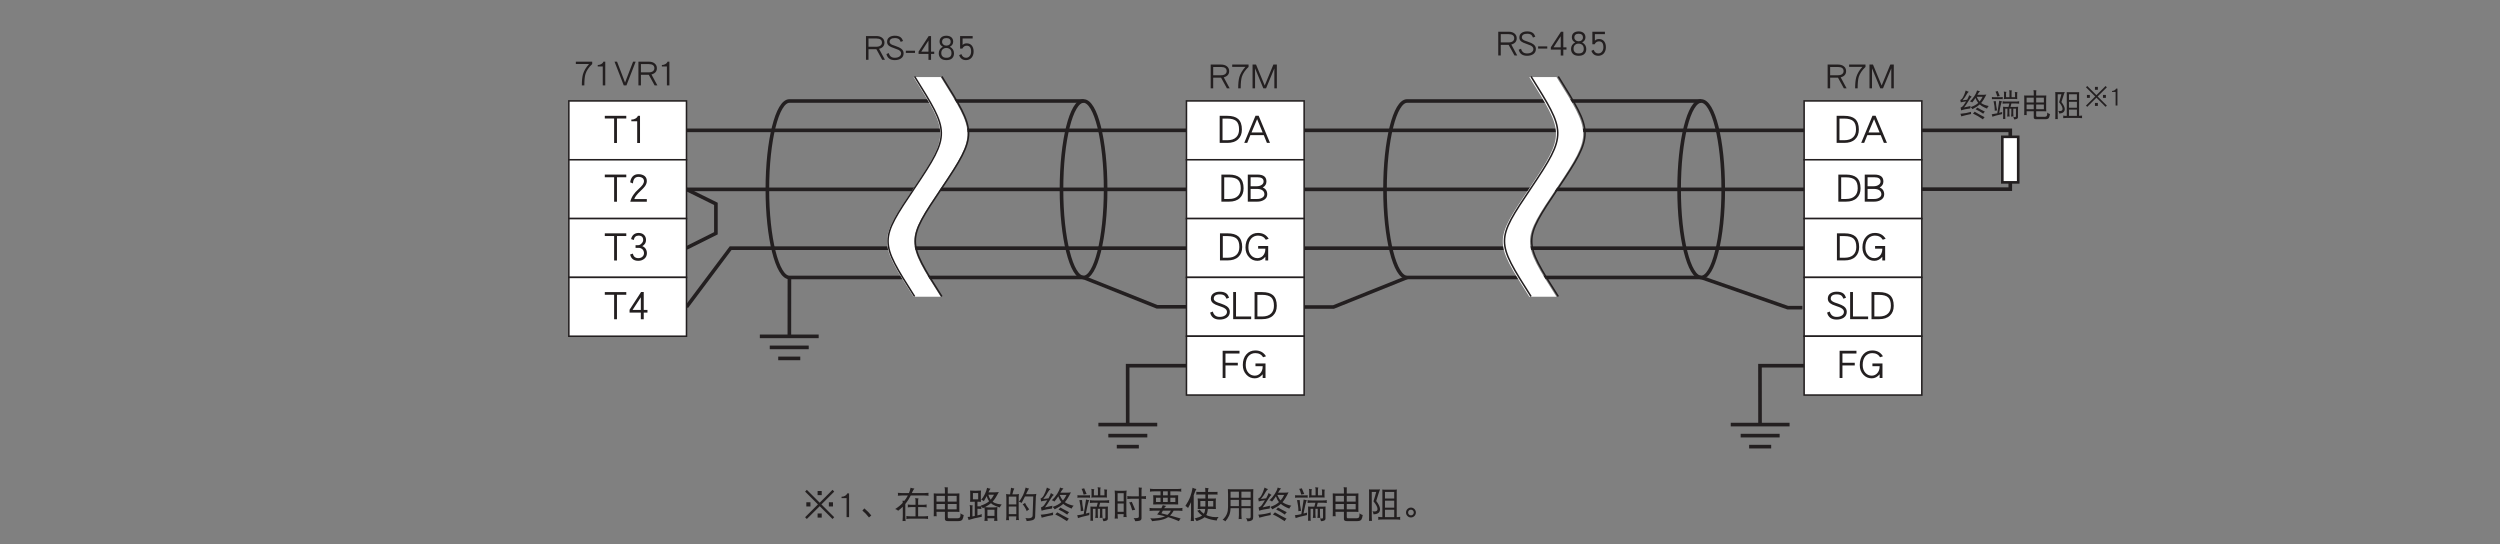 <?xml version="1.0" encoding="UTF-8"?>
<svg xmlns="http://www.w3.org/2000/svg" xmlns:xlink="http://www.w3.org/1999/xlink" width="481.89pt" height="104.88pt" viewBox="0 0 481.89 104.88" version="1.2">
<rect x="0" y="0" width="481.89" height="104.88" fill="#808080" stroke="none"/>
<defs>
<g>
<symbol overflow="visible" id="glyph0-0">
<path style="stroke:none;" d=""/>
</symbol>
<symbol overflow="visible" id="glyph0-1">
<path style="stroke:none;" d="M 3.891 -4.297 L 3.891 -5.094 L 3.094 -5.094 L 3.094 -4.297 Z M 6.062 -2.125 L 6.062 -2.922 L 5.266 -2.922 L 5.266 -2.125 Z M 6.297 -0.047 L 3.828 -2.516 L 6.297 -4.984 L 5.969 -5.328 L 3.5 -2.844 L 1.016 -5.328 L 0.688 -4.984 L 3.156 -2.516 L 0.688 -0.047 L 1.016 0.297 L 3.5 -2.172 L 5.969 0.297 Z M 1.719 -2.125 L 1.719 -2.922 L 0.922 -2.922 L 0.922 -2.125 Z M 3.891 0.031 L 3.891 -0.766 L 3.094 -0.766 L 3.094 0.031 Z M 3.891 0.031 "/>
</symbol>
<symbol overflow="visible" id="glyph0-2">
<path style="stroke:none;" d="M 2.172 -0.062 L 2.172 -4.641 L 1.812 -4.641 C 1.734 -4.422 1.578 -4.266 1.359 -4.156 C 1.172 -4.047 0.969 -4 0.766 -4 L 0.719 -4 L 0.719 -3.719 L 1.688 -3.719 L 1.688 -0.062 Z M 2.172 -0.062 "/>
</symbol>
<symbol overflow="visible" id="glyph0-3">
<path style="stroke:none;" d="M 2.609 -0.391 C 2.203 -0.891 1.766 -1.328 1.266 -1.75 L 0.891 -1.328 C 1.359 -0.938 1.781 -0.5 2.156 0 Z M 2.609 -0.391 "/>
</symbol>
<symbol overflow="visible" id="glyph0-4">
<path style="stroke:none;" d="M 0.734 -4.75 C 0.75 -4.656 0.766 -4.547 0.766 -4.453 C 0.766 -4.359 0.75 -4.266 0.734 -4.188 C 1 -4.219 1.25 -4.234 1.516 -4.234 L 2.656 -4.234 C 2.625 -4.188 2.594 -4.125 2.562 -4.062 C 2.406 -3.766 2.219 -3.484 1.984 -3.203 C 1.859 -3.203 1.734 -3.219 1.641 -3.234 C 1.641 -3.094 1.656 -2.953 1.672 -2.828 C 1.672 -2.812 1.656 -2.797 1.641 -2.781 C 1.266 -2.375 0.797 -1.984 0.219 -1.625 C 0.438 -1.547 0.641 -1.453 0.797 -1.297 C 1.125 -1.547 1.422 -1.812 1.688 -2.062 L 1.688 -0.25 C 1.688 0.062 1.672 0.375 1.641 0.703 C 1.734 0.688 1.828 0.672 1.938 0.672 C 2.031 0.672 2.125 0.688 2.234 0.703 C 2.188 0.375 2.172 0.062 2.172 -0.25 L 2.172 -2.594 C 2.203 -2.641 2.234 -2.688 2.281 -2.734 C 2.609 -3.141 2.922 -3.641 3.219 -4.234 L 5.859 -4.234 C 6.125 -4.234 6.391 -4.219 6.656 -4.188 C 6.641 -4.266 6.625 -4.359 6.625 -4.453 C 6.625 -4.547 6.641 -4.656 6.656 -4.75 C 6.391 -4.719 6.125 -4.703 5.859 -4.703 L 3.438 -4.703 C 3.469 -4.75 3.5 -4.812 3.516 -4.891 C 3.656 -5.188 3.797 -5.422 3.922 -5.578 C 3.641 -5.594 3.406 -5.656 3.188 -5.734 C 3.125 -5.391 3.016 -5.031 2.875 -4.703 L 1.516 -4.703 C 1.25 -4.703 1 -4.719 0.734 -4.75 Z M 2.641 -2.5 C 2.656 -2.391 2.672 -2.312 2.672 -2.219 C 2.672 -2.125 2.656 -2.031 2.641 -1.938 C 2.891 -1.984 3.156 -2 3.406 -2 L 4.141 -2 L 4.141 -0.219 L 3.156 -0.219 C 2.906 -0.219 2.641 -0.234 2.375 -0.281 C 2.375 -0.188 2.391 -0.078 2.391 0.016 C 2.391 0.109 2.375 0.203 2.375 0.297 C 2.641 0.25 2.906 0.234 3.156 0.234 L 5.781 0.234 C 6.047 0.234 6.312 0.25 6.578 0.297 C 6.547 0.203 6.547 0.109 6.547 0.016 C 6.547 -0.078 6.547 -0.188 6.578 -0.281 C 6.312 -0.234 6.047 -0.219 5.781 -0.219 L 4.641 -0.219 L 4.641 -2 L 5.531 -2 C 5.781 -2 6.047 -1.984 6.297 -1.938 C 6.281 -2.031 6.266 -2.125 6.266 -2.219 C 6.266 -2.312 6.281 -2.391 6.297 -2.5 C 6.047 -2.453 5.781 -2.438 5.531 -2.438 L 4.641 -2.438 L 4.641 -3.203 C 4.641 -3.391 4.656 -3.547 4.719 -3.672 C 4.484 -3.672 4.266 -3.688 4.078 -3.75 C 4.125 -3.562 4.141 -3.375 4.141 -3.203 L 4.141 -2.438 L 3.406 -2.438 C 3.156 -2.438 2.891 -2.453 2.641 -2.5 Z M 2.641 -2.5 "/>
</symbol>
<symbol overflow="visible" id="glyph0-5">
<path style="stroke:none;" d="M 0.656 -4.641 C 0.656 -4.406 0.672 -4.172 0.672 -3.938 L 0.672 -1.016 C 0.672 -0.75 0.656 -0.484 0.656 -0.219 C 0.734 -0.234 0.828 -0.25 0.922 -0.25 C 1.016 -0.25 1.125 -0.234 1.219 -0.219 C 1.203 -0.484 1.188 -0.75 1.188 -1.016 L 1.188 -1.094 L 2.812 -1.094 L 2.812 0.297 C 2.812 0.562 2.984 0.703 3.359 0.703 L 5.422 0.703 C 5.797 0.703 6.062 0.594 6.188 0.391 C 6.297 0.219 6.375 -0.062 6.438 -0.469 C 6.156 -0.547 5.953 -0.656 5.828 -0.828 C 5.828 -0.391 5.797 -0.125 5.703 -0.016 C 5.625 0.094 5.484 0.156 5.281 0.156 L 3.562 0.156 C 3.422 0.156 3.359 0.062 3.359 -0.125 L 3.359 -1.094 L 5.047 -1.094 C 5.234 -1.094 5.422 -1.078 5.609 -1.062 C 5.594 -1.25 5.594 -1.453 5.594 -1.641 L 5.594 -4.016 C 5.594 -4.219 5.594 -4.438 5.609 -4.641 C 5.422 -4.625 5.234 -4.609 5.047 -4.609 L 3.359 -4.609 L 3.359 -5.469 C 3.359 -5.578 3.359 -5.688 3.406 -5.797 C 3.188 -5.797 2.969 -5.797 2.75 -5.844 C 2.781 -5.672 2.812 -5.484 2.812 -5.297 L 2.812 -4.609 L 1.219 -4.609 C 1.031 -4.609 0.844 -4.625 0.656 -4.641 Z M 1.188 -1.562 L 1.188 -2.594 L 2.812 -2.594 L 2.812 -1.562 Z M 3.359 -2.594 L 5.078 -2.594 L 5.078 -1.562 L 3.359 -1.562 Z M 1.188 -3.062 L 1.188 -4.156 L 2.812 -4.156 L 2.812 -3.062 Z M 3.359 -4.156 L 5.078 -4.156 L 5.078 -3.062 L 3.359 -3.062 Z M 3.359 -4.156 "/>
</symbol>
<symbol overflow="visible" id="glyph0-6">
<path style="stroke:none;" d="M 0.672 -5.188 C 0.672 -5.016 0.688 -4.859 0.703 -4.703 L 0.703 -3.562 C 0.703 -3.375 0.688 -3.188 0.672 -3.016 C 0.984 -3.031 1.281 -3.031 1.578 -3.031 L 1.578 -0.281 C 1.422 -0.25 1.266 -0.219 1.125 -0.203 L 1.125 -1.891 C 1.125 -2.078 1.141 -2.219 1.188 -2.328 C 0.969 -2.328 0.766 -2.359 0.594 -2.406 C 0.625 -2.234 0.656 -2.062 0.656 -1.891 L 0.656 -0.141 C 0.5 -0.125 0.344 -0.109 0.188 -0.094 C 0.281 0.094 0.344 0.281 0.375 0.484 C 1.188 0.234 2.047 0.016 2.938 -0.141 C 2.922 -0.234 2.906 -0.312 2.906 -0.391 C 2.906 -0.469 2.922 -0.547 2.938 -0.641 C 2.672 -0.531 2.391 -0.469 2.094 -0.391 L 2.094 -1.672 L 2.156 -1.672 C 2.453 -1.672 2.703 -1.656 2.859 -1.641 C 2.844 -1.719 2.828 -1.812 2.828 -1.922 C 2.828 -1.984 2.844 -2.047 2.859 -2.125 C 2.969 -2.016 3.062 -1.906 3.141 -1.781 C 3.234 -1.828 3.344 -1.891 3.438 -1.938 C 3.469 -1.719 3.5 -1.484 3.5 -1.266 L 3.5 -0.125 C 3.5 0.141 3.469 0.406 3.438 0.672 C 3.578 0.656 3.688 0.656 3.734 0.656 C 3.781 0.656 3.891 0.656 4.062 0.672 C 4.031 0.5 4.016 0.328 4.016 0.156 L 5.359 0.156 C 5.344 0.328 5.344 0.5 5.312 0.672 C 5.469 0.656 5.594 0.656 5.641 0.656 C 5.688 0.656 5.797 0.656 5.938 0.672 C 5.906 0.406 5.891 0.141 5.891 -0.125 L 5.891 -1.266 C 5.891 -1.516 5.906 -1.75 5.938 -2 C 5.672 -1.953 5.391 -1.938 5.125 -1.938 L 4.25 -1.938 C 4.016 -1.938 3.766 -1.953 3.531 -1.984 C 4.016 -2.25 4.422 -2.5 4.703 -2.75 C 4.797 -2.656 4.891 -2.578 5.016 -2.5 C 5.344 -2.297 5.797 -2.109 6.391 -1.922 C 6.469 -2.109 6.594 -2.297 6.766 -2.5 C 6.234 -2.547 5.797 -2.641 5.453 -2.781 C 5.297 -2.844 5.156 -2.938 5.016 -3.047 C 5.391 -3.453 5.781 -4.062 6.219 -4.891 C 5.953 -4.859 5.688 -4.844 5.422 -4.844 L 4.219 -4.844 C 4.219 -4.844 4.219 -4.844 4.219 -4.859 C 4.375 -5.203 4.5 -5.422 4.609 -5.547 C 4.344 -5.578 4.125 -5.625 3.953 -5.719 C 3.875 -5.344 3.734 -4.953 3.547 -4.547 C 3.312 -4.078 3.062 -3.688 2.812 -3.391 C 2.984 -3.375 3.156 -3.297 3.328 -3.141 C 3.516 -3.438 3.703 -3.766 3.891 -4.125 C 3.938 -3.891 4.016 -3.672 4.109 -3.5 C 4.188 -3.375 4.266 -3.25 4.344 -3.125 C 4.328 -3.109 4.297 -3.094 4.266 -3.062 C 3.875 -2.734 3.359 -2.484 2.703 -2.266 C 2.734 -2.234 2.766 -2.203 2.812 -2.172 C 2.578 -2.141 2.359 -2.141 2.156 -2.141 L 2.094 -2.141 L 2.094 -3.031 C 2.312 -3.031 2.547 -3.031 2.781 -3.016 C 2.766 -3.188 2.75 -3.375 2.75 -3.562 L 2.75 -4.703 C 2.75 -4.859 2.766 -5.016 2.781 -5.188 C 2.469 -5.172 2.172 -5.156 1.875 -5.156 L 1.578 -5.156 C 1.281 -5.156 0.984 -5.172 0.672 -5.188 Z M 4.016 -0.312 L 4.016 -1.484 L 5.375 -1.484 L 5.375 -0.312 Z M 4.203 -4.375 L 5.281 -4.375 C 5.078 -4 4.875 -3.688 4.641 -3.422 C 4.625 -3.438 4.609 -3.469 4.594 -3.5 C 4.422 -3.734 4.281 -4.016 4.203 -4.375 Z M 2.234 -3.5 L 1.219 -3.5 L 1.219 -4.703 L 2.234 -4.703 Z M 2.234 -3.5 "/>
</symbol>
<symbol overflow="visible" id="glyph0-7">
<path style="stroke:none;" d="M 1.578 -5.734 C 1.516 -5.234 1.438 -4.812 1.391 -4.453 L 1.359 -4.453 C 1.109 -4.453 0.859 -4.469 0.625 -4.516 C 0.656 -4.281 0.672 -4.031 0.672 -3.797 L 0.672 -0.172 C 0.672 0.062 0.656 0.297 0.625 0.531 C 0.766 0.516 0.859 0.516 0.891 0.516 C 0.938 0.516 1.047 0.516 1.188 0.531 C 1.156 0.297 1.141 0.062 1.141 -0.172 L 1.141 -0.203 L 2.594 -0.203 C 2.594 0.031 2.562 0.266 2.531 0.516 C 2.688 0.484 2.781 0.484 2.828 0.484 C 2.875 0.484 2.969 0.484 3.109 0.516 C 3.062 0.266 3.047 0.031 3.047 -0.203 L 3.047 -3.797 C 3.047 -4.031 3.062 -4.281 3.109 -4.516 C 2.859 -4.469 2.609 -4.453 2.375 -4.453 L 1.828 -4.453 C 1.953 -4.984 2.078 -5.359 2.203 -5.594 C 1.953 -5.609 1.75 -5.656 1.578 -5.734 Z M 1.141 -0.641 L 1.141 -2.109 L 2.594 -2.109 L 2.594 -0.641 Z M 1.141 -2.516 L 1.141 -4.016 L 2.594 -4.016 L 2.594 -2.516 Z M 4.391 -5.766 C 4.203 -5.078 4.047 -4.609 3.906 -4.344 C 3.625 -3.766 3.359 -3.328 3.078 -3.031 C 3.281 -3 3.469 -2.906 3.625 -2.797 C 3.859 -3.219 4.062 -3.641 4.266 -4.047 L 5.859 -4.047 L 5.734 -0.359 C 5.734 -0.219 5.688 -0.125 5.594 -0.047 C 5.469 0.078 5.25 0.156 4.906 0.156 C 4.797 0.156 4.609 0.141 4.344 0.125 C 4.5 0.328 4.578 0.516 4.578 0.703 C 5.078 0.656 5.453 0.609 5.688 0.531 C 6 0.438 6.188 0.234 6.219 -0.094 L 6.359 -3.969 C 6.375 -4.172 6.406 -4.359 6.453 -4.547 C 6.219 -4.5 6 -4.484 5.75 -4.484 L 4.469 -4.484 C 4.5 -4.578 4.547 -4.688 4.609 -4.797 C 4.781 -5.156 4.938 -5.422 5.047 -5.578 C 4.797 -5.594 4.578 -5.672 4.391 -5.766 Z M 4.281 -2.812 C 4.141 -2.703 3.984 -2.609 3.812 -2.547 C 4.141 -2.172 4.406 -1.719 4.609 -1.203 C 4.75 -1.359 4.906 -1.484 5.078 -1.562 C 4.719 -1.984 4.453 -2.406 4.281 -2.812 Z M 4.281 -2.812 "/>
</symbol>
<symbol overflow="visible" id="glyph0-8">
<path style="stroke:none;" d="M 1.5 -5.766 C 1.297 -5.094 1.094 -4.594 0.891 -4.25 C 0.703 -3.922 0.5 -3.719 0.266 -3.641 C 0.328 -3.469 0.359 -3.297 0.375 -3.094 C 0.625 -3.172 1.031 -3.234 1.578 -3.312 C 1.422 -3.047 1.234 -2.75 1 -2.422 C 0.844 -2.188 0.625 -2.031 0.344 -1.922 L 0.469 -1.297 C 1.016 -1.484 1.703 -1.625 2.5 -1.719 C 2.5 -1.906 2.516 -2.094 2.562 -2.266 L 1.125 -1.938 C 1.344 -2.188 1.734 -2.781 2.312 -3.719 C 2.5 -4.031 2.672 -4.234 2.828 -4.344 L 2.266 -4.703 C 2.203 -4.484 2.078 -4.172 1.844 -3.766 C 1.844 -3.734 1.828 -3.719 1.812 -3.688 L 0.797 -3.562 C 1.203 -4.062 1.516 -4.516 1.719 -4.922 C 1.859 -5.156 2.016 -5.344 2.172 -5.469 C 1.891 -5.547 1.656 -5.656 1.5 -5.766 Z M 2.703 -0.969 C 1.969 -0.734 1.172 -0.594 0.297 -0.531 C 0.391 -0.344 0.453 -0.156 0.484 0.047 C 1.188 -0.156 1.922 -0.328 2.703 -0.469 C 2.672 -0.562 2.672 -0.641 2.672 -0.719 C 2.672 -0.797 2.672 -0.875 2.703 -0.969 Z M 4.031 -5.766 C 3.938 -5.375 3.75 -4.969 3.469 -4.531 C 3.141 -4.031 2.797 -3.625 2.422 -3.312 C 2.609 -3.297 2.781 -3.203 2.938 -3.062 C 3.203 -3.359 3.438 -3.703 3.688 -4.078 C 3.844 -3.625 4.047 -3.25 4.281 -2.969 C 4.266 -2.938 4.25 -2.922 4.219 -2.906 C 3.828 -2.547 3.281 -2.25 2.594 -2.031 C 2.766 -1.891 2.891 -1.734 3 -1.562 C 3.734 -1.938 4.281 -2.281 4.641 -2.609 C 5.016 -2.281 5.547 -1.984 6.266 -1.703 C 6.344 -1.922 6.469 -2.109 6.656 -2.266 C 5.938 -2.422 5.406 -2.625 5.062 -2.875 C 5.016 -2.891 4.984 -2.906 4.953 -2.938 C 5.312 -3.359 5.719 -4 6.125 -4.844 C 5.891 -4.797 5.641 -4.781 5.406 -4.781 L 4.109 -4.781 C 4.125 -4.812 4.141 -4.844 4.156 -4.875 C 4.375 -5.234 4.547 -5.469 4.688 -5.594 C 4.422 -5.625 4.203 -5.688 4.031 -5.766 Z M 3.953 -4.344 L 5.281 -4.344 C 5.078 -3.922 4.844 -3.562 4.594 -3.281 C 4.344 -3.547 4.141 -3.906 3.953 -4.344 Z M 4.078 -1.922 C 3.984 -1.781 3.875 -1.641 3.734 -1.531 C 4.297 -1.281 4.859 -0.953 5.422 -0.547 C 5.484 -0.703 5.609 -0.859 5.781 -1.016 C 5.156 -1.328 4.594 -1.625 4.078 -1.922 Z M 3.5 -0.984 C 3.375 -0.844 3.25 -0.703 3.109 -0.578 C 3.859 -0.234 4.609 0.203 5.375 0.719 C 5.438 0.562 5.547 0.406 5.734 0.234 C 4.906 -0.188 4.156 -0.594 3.5 -0.984 Z M 3.5 -0.984 "/>
</symbol>
<symbol overflow="visible" id="glyph0-9">
<path style="stroke:none;" d="M 1.688 -5.625 C 1.516 -5.562 1.344 -5.531 1.188 -5.516 C 1.344 -5.234 1.469 -4.859 1.578 -4.406 C 1.75 -4.453 1.938 -4.484 2.156 -4.516 Z M 0.375 -4.281 C 0.391 -4.203 0.406 -4.125 0.406 -4.047 C 0.406 -3.953 0.391 -3.891 0.375 -3.797 C 0.484 -3.812 0.594 -3.828 0.703 -3.828 L 2.5 -3.828 C 2.609 -3.828 2.719 -3.812 2.828 -3.797 C 2.812 -3.891 2.812 -3.953 2.812 -4.047 C 2.812 -4.125 2.812 -4.203 2.828 -4.281 C 2.719 -4.266 2.609 -4.266 2.5 -4.266 L 0.703 -4.266 C 0.594 -4.266 0.484 -4.266 0.375 -4.281 Z M 1.281 -3.359 C 1.125 -3.344 0.938 -3.344 0.766 -3.344 C 0.938 -2.578 1.031 -1.875 1.031 -1.203 C 1.203 -1.25 1.391 -1.266 1.547 -1.266 C 1.391 -2.047 1.297 -2.75 1.281 -3.359 Z M 2.047 -3.469 C 1.875 -2.328 1.734 -1.391 1.594 -0.641 C 1.188 -0.547 0.781 -0.469 0.344 -0.422 C 0.438 -0.203 0.469 -0.031 0.484 0.125 C 0.797 0 1.531 -0.203 2.672 -0.453 C 2.672 -0.531 2.672 -0.703 2.703 -0.938 C 2.469 -0.859 2.25 -0.797 2.016 -0.75 C 2.234 -1.953 2.438 -2.812 2.641 -3.344 C 2.406 -3.359 2.203 -3.391 2.047 -3.469 Z M 4.281 -5.844 C 4.312 -5.672 4.344 -5.5 4.344 -5.328 L 4.344 -4.266 L 3.562 -4.266 L 3.562 -5.109 C 3.562 -5.219 3.594 -5.328 3.656 -5.438 C 3.438 -5.453 3.234 -5.469 3.047 -5.516 C 3.094 -5.406 3.109 -5.281 3.109 -5.156 L 3.109 -4.234 C 3.109 -4.094 3.094 -3.953 3.047 -3.828 C 3.219 -3.844 3.375 -3.859 3.547 -3.859 L 5.672 -3.859 C 5.797 -3.859 5.938 -3.844 6.078 -3.828 C 6.062 -3.969 6.062 -4.109 6.062 -4.266 L 6.062 -4.938 C 6.062 -5.094 6.078 -5.234 6.125 -5.359 C 5.891 -5.359 5.703 -5.391 5.531 -5.406 C 5.562 -5.281 5.594 -5.172 5.594 -5.062 L 5.594 -4.266 L 4.797 -4.266 L 4.797 -5.328 C 4.797 -5.516 4.828 -5.656 4.875 -5.766 C 4.641 -5.766 4.453 -5.797 4.281 -5.844 Z M 2.781 -3.344 C 2.797 -3.234 2.812 -3.156 2.812 -3.062 C 2.812 -2.969 2.797 -2.875 2.781 -2.797 C 3.031 -2.828 3.297 -2.844 3.547 -2.844 L 4.312 -2.844 L 4.109 -2.078 L 3.406 -2.078 C 3.234 -2.078 3.062 -2.094 2.891 -2.109 C 2.906 -1.875 2.906 -1.641 2.906 -1.391 L 2.906 0.125 C 2.906 0.297 2.906 0.469 2.891 0.656 C 2.969 0.625 3.047 0.625 3.141 0.625 C 3.219 0.625 3.312 0.625 3.406 0.656 C 3.391 0.469 3.375 0.297 3.375 0.125 L 3.375 -1.672 L 3.875 -1.672 L 3.875 -0.609 C 3.875 -0.375 3.844 -0.125 3.812 0.109 C 3.906 0.078 4 0.078 4.078 0.078 C 4.172 0.078 4.266 0.078 4.359 0.109 C 4.328 -0.125 4.312 -0.375 4.312 -0.609 L 4.312 -1.672 L 4.75 -1.672 L 4.75 -0.609 C 4.75 -0.375 4.719 -0.125 4.688 0.109 C 4.781 0.078 4.875 0.078 4.953 0.078 C 5.047 0.078 5.141 0.078 5.234 0.109 C 5.203 -0.125 5.188 -0.375 5.188 -0.609 L 5.188 -1.672 L 5.781 -1.672 L 5.781 -0.062 C 5.781 0.125 5.719 0.203 5.594 0.203 C 5.469 0.203 5.344 0.203 5.188 0.188 C 5.297 0.375 5.359 0.562 5.375 0.719 C 5.578 0.719 5.781 0.688 5.969 0.609 C 6.156 0.531 6.25 0.406 6.25 0.203 L 6.25 -1.391 C 6.25 -1.641 6.25 -1.875 6.266 -2.109 C 6.094 -2.094 5.922 -2.078 5.75 -2.078 L 4.562 -2.078 L 4.766 -2.844 L 5.75 -2.844 C 6 -2.844 6.266 -2.828 6.516 -2.797 C 6.5 -2.875 6.484 -2.969 6.484 -3.062 C 6.484 -3.156 6.5 -3.234 6.516 -3.344 C 6.266 -3.297 6 -3.281 5.75 -3.281 L 3.547 -3.281 C 3.297 -3.281 3.031 -3.297 2.781 -3.344 Z M 2.781 -3.344 "/>
</symbol>
<symbol overflow="visible" id="glyph0-10">
<path style="stroke:none;" d="M 0.578 -5.188 C 0.594 -4.938 0.625 -4.703 0.625 -4.453 L 0.625 -0.547 C 0.625 -0.281 0.594 -0.031 0.578 0.234 C 0.719 0.219 0.812 0.203 0.875 0.203 C 0.922 0.203 1.031 0.219 1.188 0.234 C 1.156 -0.031 1.141 -0.281 1.141 -0.547 L 1.141 -0.641 L 2.312 -0.641 C 2.312 -0.453 2.297 -0.266 2.266 -0.062 C 2.422 -0.078 2.531 -0.094 2.594 -0.094 C 2.641 -0.094 2.734 -0.078 2.891 -0.062 C 2.844 -0.328 2.828 -0.594 2.828 -0.859 L 2.828 -4.453 C 2.828 -4.703 2.844 -4.938 2.891 -5.188 C 2.609 -5.141 2.344 -5.141 2.062 -5.141 L 1.391 -5.141 C 1.109 -5.141 0.844 -5.141 0.578 -5.188 Z M 1.141 -1.094 L 1.141 -2.688 L 2.312 -2.688 L 2.312 -1.094 Z M 1.141 -3.109 L 1.141 -4.672 L 2.312 -4.672 L 2.312 -3.109 Z M 3 -4.125 C 3.016 -4.016 3.031 -3.922 3.031 -3.828 C 3.031 -3.734 3.016 -3.641 3 -3.562 C 3.266 -3.594 3.516 -3.609 3.781 -3.609 L 5.234 -3.609 L 5.234 -0.141 C 5.234 0.031 5.047 0.125 4.656 0.125 L 4.219 0.125 C 4.375 0.281 4.484 0.484 4.531 0.719 C 4.922 0.719 5.219 0.688 5.438 0.609 C 5.641 0.531 5.75 0.375 5.75 0.125 L 5.75 -3.609 L 5.828 -3.609 C 6.094 -3.609 6.359 -3.594 6.625 -3.562 C 6.609 -3.641 6.594 -3.734 6.594 -3.828 C 6.594 -3.922 6.609 -4.016 6.625 -4.125 C 6.359 -4.078 6.094 -4.078 5.828 -4.078 L 5.75 -4.078 L 5.75 -5.219 C 5.75 -5.406 5.781 -5.578 5.828 -5.734 C 5.609 -5.734 5.406 -5.75 5.203 -5.797 C 5.219 -5.625 5.234 -5.469 5.234 -5.297 L 5.234 -4.078 L 3.781 -4.078 C 3.516 -4.078 3.266 -4.078 3 -4.125 Z M 3.875 -3.016 C 3.688 -2.938 3.531 -2.906 3.375 -2.906 C 3.609 -2.5 3.797 -2 3.953 -1.375 C 4.125 -1.422 4.312 -1.453 4.531 -1.484 Z M 3.875 -3.016 "/>
</symbol>
<symbol overflow="visible" id="glyph0-11">
<path style="stroke:none;" d="M 0.375 -5.547 C 0.391 -5.453 0.406 -5.344 0.406 -5.25 C 0.406 -5.156 0.391 -5.062 0.375 -4.969 C 0.641 -5.016 0.906 -5.031 1.172 -5.031 L 2.422 -5.031 L 2.422 -4.266 L 1.906 -4.266 C 1.594 -4.266 1.297 -4.266 1 -4.281 C 1 -4.125 1.016 -3.953 1.031 -3.797 L 1.031 -3.031 C 1.031 -2.859 1.016 -2.672 1 -2.5 C 1.297 -2.5 1.594 -2.516 1.906 -2.516 L 4.938 -2.516 C 5.234 -2.516 5.531 -2.5 5.828 -2.5 C 5.812 -2.672 5.812 -2.859 5.812 -3.031 L 5.812 -3.797 C 5.812 -3.953 5.812 -4.125 5.828 -4.281 C 5.531 -4.266 5.234 -4.266 4.938 -4.266 L 4.312 -4.266 L 4.312 -5.031 L 5.641 -5.031 C 5.906 -5.031 6.172 -5.016 6.438 -4.969 C 6.406 -5.062 6.406 -5.156 6.406 -5.25 C 6.406 -5.344 6.406 -5.453 6.438 -5.547 C 6.172 -5.5 5.906 -5.484 5.641 -5.484 L 1.172 -5.484 C 0.906 -5.484 0.641 -5.5 0.375 -5.547 Z M 3.812 -4.266 L 2.906 -4.266 L 2.906 -5.031 L 3.812 -5.031 Z M 5.281 -2.984 L 4.312 -2.984 L 4.312 -3.797 L 5.281 -3.797 Z M 3.812 -2.984 L 2.906 -2.984 L 2.906 -3.797 L 3.812 -3.797 Z M 2.422 -2.984 L 1.547 -2.984 L 1.547 -3.797 L 2.422 -3.797 Z M 2.859 -2.375 C 2.766 -2.156 2.688 -1.953 2.594 -1.781 L 1.094 -1.781 C 0.828 -1.781 0.562 -1.797 0.297 -1.844 C 0.312 -1.734 0.328 -1.641 0.328 -1.531 C 0.328 -1.438 0.312 -1.344 0.297 -1.266 C 0.562 -1.297 0.828 -1.312 1.094 -1.312 L 2.328 -1.312 C 2.219 -1.141 2.031 -0.891 1.766 -0.578 C 2.344 -0.453 2.859 -0.344 3.297 -0.234 C 3.141 -0.156 2.969 -0.094 2.797 -0.047 C 2.312 0.094 1.75 0.172 1.094 0.188 C 0.797 0.188 0.578 0.172 0.438 0.156 C 0.594 0.328 0.719 0.531 0.797 0.719 C 1.844 0.625 2.578 0.5 3.031 0.344 C 3.359 0.234 3.656 0.109 3.891 -0.062 C 4.047 0 4.188 0.031 4.328 0.078 C 5.031 0.328 5.578 0.547 5.969 0.719 C 6.047 0.547 6.141 0.375 6.297 0.203 C 5.609 0 4.938 -0.188 4.266 -0.375 C 4.516 -0.609 4.75 -0.922 4.953 -1.312 L 5.859 -1.312 C 6.125 -1.312 6.391 -1.297 6.656 -1.266 C 6.641 -1.344 6.625 -1.438 6.625 -1.531 C 6.625 -1.641 6.641 -1.734 6.656 -1.844 C 6.391 -1.797 6.125 -1.781 5.859 -1.781 L 3.109 -1.781 C 3.203 -1.938 3.344 -2.078 3.516 -2.219 C 3.25 -2.266 3.031 -2.312 2.859 -2.375 Z M 4.422 -1.312 C 4.25 -0.984 4.047 -0.734 3.828 -0.562 C 3.812 -0.531 3.781 -0.516 3.75 -0.5 C 3.359 -0.594 2.969 -0.703 2.594 -0.797 C 2.688 -0.984 2.781 -1.156 2.875 -1.312 Z M 4.422 -1.312 "/>
</symbol>
<symbol overflow="visible" id="glyph0-12">
<path style="stroke:none;" d="M 1.609 -5.734 C 1.516 -5.156 1.375 -4.594 1.172 -4.031 C 0.953 -3.422 0.625 -2.828 0.219 -2.219 C 0.453 -2.094 0.625 -1.953 0.734 -1.812 C 0.938 -2.172 1.125 -2.562 1.312 -2.953 L 1.312 -0.312 C 1.312 0.031 1.281 0.359 1.25 0.703 C 1.344 0.688 1.453 0.672 1.547 0.672 C 1.656 0.672 1.766 0.688 1.875 0.703 C 1.844 0.359 1.828 0.031 1.828 -0.312 L 1.828 -4.281 C 2.031 -4.875 2.203 -5.281 2.344 -5.484 C 2.016 -5.547 1.781 -5.625 1.609 -5.734 Z M 2.312 -4.938 C 2.328 -4.859 2.344 -4.766 2.344 -4.672 C 2.344 -4.578 2.328 -4.484 2.312 -4.406 C 2.438 -4.422 2.547 -4.422 2.672 -4.422 L 4.078 -4.422 L 4.078 -3.641 L 3.438 -3.641 C 3.156 -3.641 2.875 -3.641 2.594 -3.672 C 2.594 -3.5 2.594 -3.328 2.625 -3.172 L 2.625 -2.141 C 2.625 -1.969 2.609 -1.781 2.594 -1.625 C 2.875 -1.641 3.156 -1.641 3.438 -1.641 L 4.047 -1.641 C 4.016 -1.266 3.922 -0.953 3.781 -0.719 C 3.75 -0.734 3.719 -0.766 3.688 -0.781 C 3.422 -0.984 3.172 -1.219 2.969 -1.516 C 2.875 -1.406 2.719 -1.344 2.5 -1.297 C 2.797 -0.906 3.109 -0.594 3.438 -0.359 C 3.141 -0.141 2.656 0.031 1.984 0.203 C 2.141 0.328 2.281 0.484 2.391 0.703 C 3.109 0.453 3.625 0.203 3.922 -0.047 C 4 0 4.078 0.031 4.156 0.062 C 4.75 0.328 5.453 0.5 6.266 0.594 C 6.312 0.328 6.438 0.109 6.625 -0.094 C 6.375 -0.062 6.188 -0.062 6.078 -0.062 C 5.672 -0.062 5.266 -0.125 4.859 -0.234 C 4.641 -0.281 4.438 -0.359 4.25 -0.469 C 4.406 -0.75 4.516 -1.141 4.547 -1.641 L 5.266 -1.641 C 5.531 -1.641 5.828 -1.641 6.109 -1.625 C 6.094 -1.781 6.078 -1.969 6.078 -2.141 L 6.078 -3.172 C 6.078 -3.328 6.094 -3.5 6.109 -3.672 C 5.828 -3.641 5.531 -3.641 5.266 -3.641 L 4.578 -3.641 L 4.578 -4.422 L 6.078 -4.422 C 6.188 -4.422 6.312 -4.422 6.438 -4.406 C 6.406 -4.484 6.406 -4.578 6.406 -4.672 C 6.406 -4.766 6.406 -4.859 6.438 -4.938 C 6.312 -4.922 6.188 -4.922 6.078 -4.922 L 4.578 -4.922 C 4.578 -5.156 4.609 -5.406 4.688 -5.656 C 4.469 -5.656 4.25 -5.672 4.031 -5.719 C 4.062 -5.5 4.078 -5.234 4.078 -4.922 L 2.672 -4.922 C 2.547 -4.922 2.438 -4.922 2.312 -4.938 Z M 5.594 -2.109 L 4.578 -2.109 L 4.578 -3.172 L 5.594 -3.172 Z M 4.078 -2.109 L 3.109 -2.109 L 3.109 -3.172 L 4.078 -3.172 Z M 4.078 -2.109 "/>
</symbol>
<symbol overflow="visible" id="glyph0-13">
<path style="stroke:none;" d="M 1.422 -5.469 C 1.438 -5.141 1.453 -4.828 1.453 -4.516 L 1.453 -2.031 C 1.453 -1.531 1.391 -1.125 1.266 -0.797 C 1.125 -0.375 0.844 0.047 0.406 0.453 C 0.641 0.516 0.812 0.609 0.922 0.75 C 1.188 0.469 1.438 0.094 1.641 -0.328 C 1.828 -0.75 1.922 -1.234 1.938 -1.781 L 3.547 -1.781 L 3.547 -0.469 C 3.547 -0.203 3.516 0.062 3.5 0.328 C 3.594 0.297 3.688 0.297 3.781 0.297 C 3.891 0.297 3.984 0.297 4.078 0.328 C 4.047 0.062 4.031 -0.203 4.031 -0.469 L 4.031 -1.781 L 5.812 -1.781 L 5.812 -0.125 C 5.812 0.062 5.703 0.172 5.516 0.188 C 5.422 0.188 5.219 0.172 4.906 0.156 C 5.062 0.328 5.156 0.531 5.188 0.75 C 5.688 0.734 6.016 0.625 6.172 0.422 C 6.266 0.328 6.297 0.156 6.297 -0.094 L 6.297 -4.516 C 6.297 -4.828 6.312 -5.141 6.328 -5.469 C 6.141 -5.438 5.969 -5.438 5.781 -5.438 L 1.969 -5.438 C 1.781 -5.438 1.594 -5.438 1.422 -5.469 Z M 1.938 -2.188 L 1.938 -3.391 L 3.547 -3.391 L 3.547 -2.188 Z M 4.031 -3.391 L 5.812 -3.391 L 5.812 -2.188 L 4.031 -2.188 Z M 1.938 -3.797 L 1.938 -4.969 L 3.547 -4.969 L 3.547 -3.797 Z M 4.031 -4.969 L 5.812 -4.969 L 5.812 -3.797 L 4.031 -3.797 Z M 4.031 -4.969 "/>
</symbol>
<symbol overflow="visible" id="glyph0-14">
<path style="stroke:none;" d="M 0.656 -5.406 C 0.656 -5.203 0.672 -5 0.672 -4.781 L 0.672 -0.219 C 0.672 0.062 0.656 0.375 0.656 0.672 C 0.734 0.656 0.828 0.656 0.922 0.656 C 1.016 0.656 1.125 0.656 1.219 0.672 C 1.203 0.375 1.188 0.062 1.188 -0.219 L 1.188 -4.922 L 2.047 -4.922 C 1.875 -4.281 1.703 -3.672 1.516 -3.109 C 2.031 -2.484 2.297 -1.984 2.297 -1.625 C 2.297 -1.312 2.094 -1.156 1.688 -1.156 C 1.625 -1.156 1.5 -1.156 1.328 -1.188 C 1.453 -0.984 1.516 -0.797 1.516 -0.609 C 1.938 -0.609 2.266 -0.703 2.5 -0.891 C 2.688 -1.047 2.781 -1.281 2.781 -1.625 C 2.766 -2.031 2.531 -2.547 2.047 -3.172 C 2.438 -4.469 2.688 -5.203 2.781 -5.406 C 2.547 -5.391 2.312 -5.391 2.062 -5.391 L 1.25 -5.391 C 1.047 -5.391 0.844 -5.391 0.656 -5.406 Z M 3.219 -5.391 C 3.234 -5.219 3.234 -5.078 3.234 -4.922 L 3.234 -0.062 L 3.219 -0.062 C 2.953 -0.062 2.688 -0.078 2.422 -0.125 C 2.438 -0.016 2.453 0.078 2.453 0.188 C 2.453 0.266 2.438 0.359 2.422 0.453 C 2.688 0.406 2.953 0.391 3.219 0.391 L 5.891 0.391 C 6.156 0.391 6.422 0.406 6.688 0.453 C 6.656 0.359 6.656 0.266 6.656 0.188 C 6.656 0.078 6.656 -0.016 6.688 -0.125 C 6.453 -0.078 6.219 -0.062 6 -0.062 L 6 -4.922 C 6 -5.078 6 -5.219 6.031 -5.391 C 5.844 -5.359 5.672 -5.359 5.484 -5.359 L 3.766 -5.359 C 3.578 -5.359 3.391 -5.359 3.219 -5.391 Z M 3.734 -0.062 L 3.734 -1.484 L 5.516 -1.484 L 5.516 -0.062 Z M 3.734 -1.891 L 3.734 -3.234 L 5.516 -3.234 L 5.516 -1.891 Z M 3.734 -3.641 L 3.734 -4.922 L 5.516 -4.922 L 5.516 -3.641 Z M 3.734 -3.641 "/>
</symbol>
<symbol overflow="visible" id="glyph0-15">
<path style="stroke:none;" d="M 2.703 -0.953 C 2.703 -1.203 2.594 -1.438 2.422 -1.625 C 2.234 -1.797 2 -1.906 1.75 -1.906 C 1.484 -1.906 1.25 -1.797 1.078 -1.625 C 0.891 -1.438 0.797 -1.203 0.797 -0.953 C 0.797 -0.688 0.891 -0.469 1.078 -0.281 C 1.25 -0.094 1.484 0 1.75 0 C 2 0 2.234 -0.094 2.422 -0.281 C 2.594 -0.469 2.703 -0.688 2.703 -0.953 Z M 2.297 -0.953 C 2.297 -0.797 2.234 -0.656 2.141 -0.562 C 2.031 -0.453 1.906 -0.406 1.75 -0.406 C 1.594 -0.406 1.453 -0.453 1.359 -0.562 C 1.25 -0.656 1.203 -0.797 1.203 -0.953 C 1.203 -1.109 1.25 -1.234 1.359 -1.344 C 1.453 -1.438 1.594 -1.5 1.75 -1.5 C 1.906 -1.5 2.031 -1.438 2.141 -1.344 C 2.234 -1.234 2.297 -1.109 2.297 -0.953 Z M 2.297 -0.953 "/>
</symbol>
<symbol overflow="visible" id="glyph0-16">
<path style="stroke:none;" d="M 4.078 -0.062 L 2.938 -2.172 C 3.625 -2.359 3.984 -2.75 3.984 -3.375 C 3.984 -3.766 3.828 -4.078 3.547 -4.297 C 3.266 -4.531 2.875 -4.641 2.406 -4.641 L 0.422 -4.641 L 0.422 -0.062 L 0.906 -0.062 L 0.906 -2.109 L 2.422 -2.109 L 3.547 -0.062 Z M 3.5 -3.375 C 3.5 -3.141 3.406 -2.953 3.234 -2.812 C 3.047 -2.656 2.766 -2.578 2.406 -2.578 L 0.906 -2.578 L 0.906 -4.172 L 2.406 -4.172 C 3.125 -4.172 3.5 -3.906 3.5 -3.375 Z M 3.5 -3.375 "/>
</symbol>
<symbol overflow="visible" id="glyph0-17">
<path style="stroke:none;" d="M 3.453 -1.312 C 3.453 -1.688 3.297 -1.984 2.953 -2.234 C 2.75 -2.391 2.406 -2.547 1.938 -2.703 C 1.578 -2.828 1.328 -2.906 1.203 -2.969 C 0.906 -3.125 0.75 -3.312 0.75 -3.516 C 0.75 -4 1.094 -4.25 1.781 -4.25 C 2.141 -4.25 2.406 -4.156 2.594 -4.016 C 2.703 -3.891 2.812 -3.734 2.891 -3.516 L 3.344 -3.688 C 3.234 -3.984 3.094 -4.219 2.906 -4.375 C 2.641 -4.594 2.266 -4.703 1.781 -4.703 C 1.328 -4.703 0.984 -4.609 0.719 -4.422 C 0.406 -4.219 0.266 -3.922 0.266 -3.516 C 0.266 -3.188 0.391 -2.938 0.672 -2.734 C 0.859 -2.594 1.172 -2.453 1.594 -2.312 C 2.047 -2.156 2.328 -2.047 2.453 -1.984 C 2.797 -1.797 2.969 -1.578 2.969 -1.312 C 2.969 -1.047 2.859 -0.859 2.656 -0.703 C 2.422 -0.531 2.125 -0.453 1.75 -0.453 C 1.125 -0.453 0.75 -0.75 0.594 -1.359 L 0.141 -1.172 C 0.328 -0.391 0.859 0 1.75 0 C 2.219 0 2.625 -0.109 2.938 -0.312 C 3.281 -0.547 3.453 -0.875 3.453 -1.312 Z M 3.453 -1.312 "/>
</symbol>
<symbol overflow="visible" id="glyph0-18">
<path style="stroke:none;" d="M 2.047 -1.391 L 2.047 -1.812 L 0.281 -1.812 L 0.281 -1.391 Z M 2.047 -1.391 "/>
</symbol>
<symbol overflow="visible" id="glyph0-19">
<path style="stroke:none;" d="M 3.422 -1.188 L 3.422 -1.625 L 2.812 -1.625 L 2.812 -4.641 L 2.359 -4.641 L 0.406 -1.641 L 0.406 -1.188 L 2.312 -1.188 L 2.312 -0.047 L 2.812 -0.047 L 2.812 -1.188 Z M 2.312 -1.625 L 0.922 -1.625 L 2.312 -3.766 Z M 2.312 -1.625 "/>
</symbol>
<symbol overflow="visible" id="glyph0-20">
<path style="stroke:none;" d="M 3.391 -1.312 C 3.391 -1.875 3.125 -2.297 2.594 -2.578 C 3.016 -2.797 3.234 -3.125 3.234 -3.562 C 3.234 -3.922 3.109 -4.203 2.875 -4.406 C 2.641 -4.594 2.328 -4.703 1.922 -4.703 C 1.516 -4.703 1.188 -4.594 0.969 -4.406 C 0.719 -4.203 0.609 -3.922 0.609 -3.562 C 0.609 -3.125 0.812 -2.797 1.25 -2.578 C 0.719 -2.297 0.453 -1.875 0.453 -1.312 C 0.453 -0.906 0.578 -0.594 0.844 -0.344 C 1.094 -0.109 1.453 0 1.938 0 C 2.391 0 2.766 -0.109 3.016 -0.344 C 3.266 -0.578 3.391 -0.906 3.391 -1.312 Z M 2.75 -3.516 C 2.75 -3.312 2.672 -3.141 2.516 -3 C 2.359 -2.859 2.156 -2.797 1.922 -2.797 C 1.688 -2.797 1.5 -2.859 1.344 -3 C 1.172 -3.141 1.094 -3.312 1.094 -3.516 C 1.094 -4 1.375 -4.25 1.922 -4.25 C 2.469 -4.25 2.75 -4 2.75 -3.516 Z M 2.906 -1.344 C 2.906 -0.75 2.578 -0.453 1.938 -0.453 C 1.594 -0.453 1.328 -0.531 1.172 -0.719 C 1.016 -0.875 0.938 -1.078 0.938 -1.344 C 0.938 -1.656 1.016 -1.906 1.203 -2.078 C 1.375 -2.25 1.609 -2.344 1.906 -2.344 C 2.203 -2.344 2.453 -2.25 2.641 -2.078 C 2.812 -1.906 2.906 -1.656 2.906 -1.344 Z M 2.906 -1.344 "/>
</symbol>
<symbol overflow="visible" id="glyph0-21">
<path style="stroke:none;" d="M 3.328 -1.656 C 3.328 -2.141 3.203 -2.531 2.969 -2.812 C 2.734 -3.094 2.406 -3.234 2 -3.234 C 1.641 -3.234 1.391 -3.125 1.203 -2.906 L 1.203 -4.172 L 3.141 -4.172 L 3.141 -4.641 L 0.719 -4.641 L 0.719 -2.219 L 1.156 -2.219 C 1.344 -2.594 1.625 -2.781 2 -2.781 C 2.562 -2.781 2.844 -2.406 2.844 -1.656 C 2.844 -1.266 2.734 -0.969 2.531 -0.75 C 2.359 -0.547 2.125 -0.453 1.859 -0.453 C 1.438 -0.453 1.141 -0.688 0.969 -1.156 L 0.531 -0.953 C 0.766 -0.312 1.203 0 1.859 0 C 2.266 0 2.609 -0.141 2.891 -0.422 C 3.172 -0.734 3.328 -1.141 3.328 -1.656 Z M 3.328 -1.656 "/>
</symbol>
<symbol overflow="visible" id="glyph0-22">
<path style="stroke:none;" d="M 3.5 -4.188 L 3.5 -4.641 L 0.344 -4.641 L 0.344 -4.188 L 2.891 -4.188 C 2.312 -3.547 1.922 -2.891 1.719 -2.219 C 1.578 -1.703 1.5 -0.984 1.5 -0.062 L 1.984 -0.062 C 1.984 -1.062 2.062 -1.797 2.203 -2.266 C 2.406 -2.906 2.828 -3.547 3.5 -4.188 Z M 3.5 -4.188 "/>
</symbol>
<symbol overflow="visible" id="glyph0-23">
<path style="stroke:none;" d="M 5.109 -0.062 L 5.109 -4.641 L 4.438 -4.641 L 2.766 -0.594 L 1.094 -4.641 L 0.422 -4.641 L 0.422 -0.062 L 0.906 -0.062 L 0.906 -3.906 L 2.5 -0.062 L 3.031 -0.062 L 4.625 -3.906 L 4.625 -0.062 Z M 5.109 -0.062 "/>
</symbol>
<symbol overflow="visible" id="glyph0-24">
<path style="stroke:none;" d="M 4.188 -4.641 L 3.688 -4.641 L 2.141 -0.609 L 0.594 -4.641 L 0.109 -4.641 L 1.891 -0.062 L 2.406 -0.062 Z M 4.188 -4.641 "/>
</symbol>
<symbol overflow="visible" id="glyph1-0">
<path style="stroke:none;" d=""/>
</symbol>
<symbol overflow="visible" id="glyph1-1">
<path style="stroke:none;" d="M 4.766 -2.656 C 4.766 -3.594 4.516 -4.266 4.031 -4.703 C 3.578 -5.094 2.875 -5.297 1.953 -5.297 L 0.484 -5.297 L 0.484 -0.078 L 1.953 -0.078 C 2.844 -0.078 3.531 -0.297 4.031 -0.766 C 4.516 -1.219 4.766 -1.844 4.766 -2.656 Z M 4.219 -2.656 C 4.219 -2.016 4.031 -1.516 3.672 -1.172 C 3.281 -0.781 2.703 -0.594 1.953 -0.594 L 1.031 -0.594 L 1.031 -4.766 L 1.953 -4.766 C 2.75 -4.766 3.344 -4.594 3.688 -4.281 C 4.047 -3.953 4.219 -3.422 4.219 -2.656 Z M 4.219 -2.656 "/>
</symbol>
<symbol overflow="visible" id="glyph1-2">
<path style="stroke:none;" d="M 5.094 -0.078 L 2.906 -5.312 L 2.297 -5.312 L 0.125 -0.078 L 0.703 -0.078 L 1.312 -1.578 L 3.891 -1.578 L 4.5 -0.078 Z M 3.672 -2.094 L 1.531 -2.094 L 2.609 -4.656 Z M 3.672 -2.094 "/>
</symbol>
<symbol overflow="visible" id="glyph1-3">
<path style="stroke:none;" d="M 4.234 -1.5 C 4.234 -2.125 3.938 -2.578 3.359 -2.812 C 3.844 -3.078 4.078 -3.453 4.078 -3.969 C 4.078 -4.859 3.5 -5.297 2.344 -5.297 L 0.484 -5.297 L 0.484 -0.078 L 2.297 -0.078 C 2.766 -0.078 3.188 -0.172 3.562 -0.391 C 4.016 -0.641 4.234 -1.016 4.234 -1.5 Z M 3.531 -3.969 C 3.531 -3.703 3.406 -3.469 3.156 -3.312 C 2.891 -3.125 2.578 -3.047 2.188 -3.047 L 1.031 -3.047 L 1.031 -4.781 L 2.344 -4.781 C 3.125 -4.781 3.531 -4.516 3.531 -3.969 Z M 3.688 -1.5 C 3.688 -1.234 3.547 -1.016 3.297 -0.859 C 3.016 -0.672 2.688 -0.594 2.297 -0.594 L 1.031 -0.594 L 1.031 -2.531 L 2.297 -2.531 C 2.672 -2.531 2.984 -2.453 3.234 -2.312 C 3.531 -2.125 3.688 -1.859 3.688 -1.5 Z M 3.688 -1.5 "/>
</symbol>
<symbol overflow="visible" id="glyph1-4">
<path style="stroke:none;" d="M 4.781 -4.25 C 4.328 -5 3.641 -5.375 2.719 -5.375 C 2.016 -5.375 1.438 -5.125 1 -4.625 C 0.547 -4.125 0.312 -3.422 0.312 -2.562 C 0.312 -1.797 0.547 -1.172 1.016 -0.688 C 1.453 -0.219 1.984 0 2.625 0 C 3.203 0 3.703 -0.25 4.141 -0.781 L 4.141 -0.062 L 4.688 -0.062 L 4.688 -2.859 L 2.75 -2.859 L 2.75 -2.344 L 4.141 -2.344 L 4.141 -2.281 C 4.141 -1.703 3.953 -1.25 3.625 -0.922 C 3.344 -0.656 3 -0.516 2.625 -0.516 C 2.141 -0.516 1.734 -0.688 1.406 -1.047 C 1.047 -1.438 0.875 -1.938 0.875 -2.562 C 0.875 -3.297 1.047 -3.859 1.406 -4.281 C 1.75 -4.656 2.188 -4.859 2.719 -4.859 C 3.406 -4.859 3.906 -4.594 4.234 -4.062 Z M 4.781 -4.25 "/>
</symbol>
<symbol overflow="visible" id="glyph1-5">
<path style="stroke:none;" d="M 3.953 -1.5 C 3.953 -1.922 3.766 -2.281 3.375 -2.562 C 3.141 -2.734 2.75 -2.906 2.219 -3.094 C 1.797 -3.219 1.516 -3.328 1.375 -3.406 C 1.031 -3.578 0.859 -3.781 0.859 -4.016 C 0.859 -4.578 1.25 -4.859 2.031 -4.859 C 2.438 -4.859 2.75 -4.766 2.969 -4.578 C 3.094 -4.453 3.203 -4.266 3.312 -4.016 L 3.812 -4.219 C 3.688 -4.562 3.531 -4.828 3.328 -5 C 3.016 -5.25 2.594 -5.375 2.031 -5.375 C 1.531 -5.375 1.125 -5.266 0.828 -5.062 C 0.469 -4.828 0.297 -4.484 0.297 -4.016 C 0.297 -3.656 0.453 -3.359 0.781 -3.125 C 0.984 -2.969 1.328 -2.797 1.828 -2.641 C 2.344 -2.469 2.672 -2.344 2.812 -2.266 C 3.203 -2.047 3.406 -1.797 3.406 -1.5 C 3.406 -1.203 3.281 -0.969 3.031 -0.797 C 2.766 -0.609 2.422 -0.516 2 -0.516 C 1.297 -0.516 0.859 -0.859 0.672 -1.547 L 0.156 -1.344 C 0.375 -0.453 0.984 0 2 0 C 2.531 0 3 -0.125 3.359 -0.359 C 3.75 -0.625 3.953 -1 3.953 -1.5 Z M 3.953 -1.5 "/>
</symbol>
<symbol overflow="visible" id="glyph1-6">
<path style="stroke:none;" d="M 3.953 -0.078 L 3.953 -0.594 L 1.031 -0.594 L 1.031 -5.312 L 0.484 -5.312 L 0.484 -0.078 Z M 3.953 -0.078 "/>
</symbol>
<symbol overflow="visible" id="glyph1-7">
<path style="stroke:none;" d="M 3.734 -4.781 L 3.734 -5.312 L 0.484 -5.312 L 0.484 -0.062 L 1.031 -0.062 L 1.031 -2.484 L 3.406 -2.484 L 3.406 -3 L 1.031 -3 L 1.031 -4.781 Z M 3.734 -4.781 "/>
</symbol>
<symbol overflow="visible" id="glyph1-8">
<path style="stroke:none;" d="M 4.297 -4.781 L 4.297 -5.297 L 0.156 -5.297 L 0.156 -4.781 L 1.953 -4.781 L 1.953 -0.062 L 2.5 -0.062 L 2.5 -4.781 Z M 4.297 -4.781 "/>
</symbol>
<symbol overflow="visible" id="glyph1-9">
<path style="stroke:none;" d="M 2.484 -0.062 L 2.484 -5.297 L 2.078 -5.297 C 1.984 -5.062 1.812 -4.875 1.562 -4.75 C 1.328 -4.625 1.109 -4.578 0.875 -4.578 L 0.812 -4.578 L 0.812 -4.25 L 1.938 -4.25 L 1.938 -0.062 Z M 2.484 -0.062 "/>
</symbol>
<symbol overflow="visible" id="glyph1-10">
<path style="stroke:none;" d="M 3.797 -4.047 C 3.797 -4.469 3.656 -4.797 3.359 -5.031 C 3.062 -5.25 2.672 -5.375 2.188 -5.375 C 1.719 -5.375 1.359 -5.234 1.078 -4.953 C 0.812 -4.656 0.641 -4.281 0.594 -3.797 L 1.125 -3.594 C 1.172 -4.438 1.531 -4.859 2.188 -4.859 C 2.531 -4.859 2.797 -4.766 3 -4.609 C 3.156 -4.469 3.25 -4.266 3.25 -4.047 C 3.25 -3.812 3.156 -3.578 3 -3.344 C 2.859 -3.141 2.594 -2.859 2.219 -2.516 C 1.766 -2.109 1.422 -1.734 1.203 -1.391 C 0.922 -0.984 0.719 -0.547 0.609 -0.062 L 3.797 -0.062 L 3.797 -0.578 L 1.375 -0.578 C 1.516 -1 1.906 -1.516 2.578 -2.141 C 2.984 -2.5 3.25 -2.812 3.438 -3.047 C 3.672 -3.375 3.797 -3.719 3.797 -4.047 Z M 3.797 -4.047 "/>
</symbol>
<symbol overflow="visible" id="glyph1-11">
<path style="stroke:none;" d="M 3.812 -1.469 C 3.812 -1.781 3.734 -2.062 3.578 -2.312 C 3.406 -2.562 3.188 -2.734 2.922 -2.828 C 3.391 -3.094 3.641 -3.484 3.641 -4 C 3.641 -4.422 3.516 -4.75 3.25 -5 C 3 -5.25 2.641 -5.375 2.203 -5.375 C 1.797 -5.375 1.469 -5.25 1.203 -5.016 C 0.984 -4.797 0.828 -4.516 0.766 -4.188 L 1.281 -4.016 C 1.375 -4.578 1.688 -4.859 2.203 -4.859 C 2.797 -4.859 3.094 -4.562 3.094 -4 C 3.094 -3.766 2.984 -3.547 2.781 -3.344 C 2.578 -3.125 2.375 -3.016 2.156 -3.016 L 1.625 -3.016 L 1.625 -2.5 L 2.25 -2.5 C 2.531 -2.5 2.766 -2.391 2.969 -2.203 C 3.156 -2 3.25 -1.75 3.25 -1.469 C 3.25 -1.203 3.156 -0.984 2.953 -0.797 C 2.75 -0.609 2.484 -0.516 2.156 -0.516 C 1.578 -0.516 1.219 -0.812 1.109 -1.391 L 0.578 -1.219 C 0.766 -0.406 1.281 0 2.156 0 C 2.625 0 3.016 -0.141 3.344 -0.422 C 3.656 -0.688 3.812 -1.047 3.812 -1.469 Z M 3.812 -1.469 "/>
</symbol>
<symbol overflow="visible" id="glyph1-12">
<path style="stroke:none;" d="M 3.922 -1.344 L 3.922 -1.859 L 3.203 -1.859 L 3.203 -5.312 L 2.688 -5.312 L 0.469 -1.891 L 0.469 -1.344 L 2.641 -1.344 L 2.641 -0.062 L 3.203 -0.062 L 3.203 -1.344 Z M 2.641 -1.859 L 1.047 -1.859 L 2.641 -4.297 Z M 2.641 -1.859 "/>
</symbol>
<symbol overflow="visible" id="glyph2-0">
<path style="stroke:none;" d=""/>
</symbol>
<symbol overflow="visible" id="glyph2-1">
<path style="stroke:none;" d="M 1.281 -4.953 C 1.109 -4.375 0.938 -3.953 0.766 -3.656 C 0.609 -3.359 0.422 -3.188 0.234 -3.125 C 0.281 -2.984 0.312 -2.828 0.328 -2.656 C 0.547 -2.719 0.891 -2.781 1.359 -2.844 C 1.219 -2.625 1.062 -2.359 0.859 -2.078 C 0.719 -1.891 0.547 -1.734 0.297 -1.656 L 0.391 -1.109 C 0.875 -1.281 1.469 -1.391 2.156 -1.484 C 2.156 -1.641 2.172 -1.797 2.203 -1.953 L 0.953 -1.672 C 1.156 -1.891 1.5 -2.391 1.984 -3.188 C 2.141 -3.469 2.297 -3.641 2.438 -3.734 L 1.938 -4.031 C 1.891 -3.859 1.781 -3.594 1.594 -3.234 C 1.578 -3.203 1.562 -3.188 1.547 -3.172 L 0.672 -3.047 C 1.031 -3.484 1.297 -3.875 1.484 -4.234 C 1.609 -4.438 1.734 -4.594 1.875 -4.688 C 1.625 -4.766 1.422 -4.859 1.281 -4.953 Z M 2.312 -0.828 C 1.688 -0.641 1.016 -0.516 0.25 -0.453 C 0.344 -0.297 0.391 -0.125 0.422 0.047 C 1.016 -0.125 1.656 -0.281 2.312 -0.406 C 2.297 -0.484 2.297 -0.547 2.297 -0.625 C 2.297 -0.672 2.297 -0.75 2.312 -0.828 Z M 3.469 -4.953 C 3.375 -4.609 3.219 -4.266 2.969 -3.891 C 2.703 -3.469 2.406 -3.109 2.078 -2.844 C 2.25 -2.828 2.391 -2.75 2.531 -2.641 C 2.75 -2.891 2.953 -3.188 3.156 -3.5 C 3.312 -3.109 3.484 -2.797 3.688 -2.547 C 3.672 -2.531 3.641 -2.516 3.625 -2.484 C 3.281 -2.188 2.812 -1.938 2.219 -1.734 C 2.375 -1.625 2.484 -1.484 2.578 -1.344 C 3.203 -1.656 3.672 -1.969 3.984 -2.25 C 4.297 -1.953 4.766 -1.703 5.391 -1.453 C 5.453 -1.656 5.562 -1.812 5.719 -1.953 C 5.094 -2.078 4.641 -2.25 4.344 -2.469 C 4.312 -2.484 4.281 -2.5 4.25 -2.531 C 4.562 -2.891 4.906 -3.438 5.266 -4.156 C 5.062 -4.125 4.844 -4.109 4.641 -4.109 L 3.531 -4.109 C 3.547 -4.141 3.547 -4.156 3.562 -4.188 C 3.75 -4.5 3.906 -4.703 4.031 -4.812 C 3.797 -4.844 3.609 -4.891 3.469 -4.953 Z M 3.391 -3.734 L 4.547 -3.734 C 4.359 -3.375 4.156 -3.062 3.953 -2.812 C 3.734 -3.047 3.547 -3.359 3.391 -3.734 Z M 3.516 -1.656 C 3.422 -1.531 3.328 -1.422 3.203 -1.312 C 3.688 -1.094 4.172 -0.812 4.656 -0.469 C 4.719 -0.594 4.812 -0.734 4.969 -0.875 C 4.422 -1.141 3.938 -1.391 3.516 -1.656 Z M 3 -0.859 C 2.906 -0.719 2.797 -0.594 2.672 -0.5 C 3.312 -0.203 3.969 0.172 4.609 0.625 C 4.672 0.484 4.766 0.344 4.922 0.203 C 4.219 -0.156 3.562 -0.516 3 -0.859 Z M 3 -0.859 "/>
</symbol>
<symbol overflow="visible" id="glyph2-2">
<path style="stroke:none;" d="M 1.453 -4.844 C 1.297 -4.781 1.156 -4.75 1.031 -4.734 C 1.156 -4.5 1.266 -4.172 1.359 -3.781 C 1.5 -3.828 1.672 -3.859 1.844 -3.875 Z M 0.328 -3.688 C 0.344 -3.609 0.344 -3.547 0.344 -3.469 C 0.344 -3.406 0.344 -3.344 0.328 -3.266 C 0.422 -3.281 0.516 -3.281 0.609 -3.281 L 2.156 -3.281 C 2.25 -3.281 2.344 -3.281 2.438 -3.266 C 2.422 -3.344 2.406 -3.406 2.406 -3.469 C 2.406 -3.547 2.422 -3.609 2.438 -3.688 C 2.344 -3.672 2.25 -3.656 2.156 -3.656 L 0.609 -3.656 C 0.516 -3.656 0.422 -3.672 0.328 -3.688 Z M 1.094 -2.891 C 0.953 -2.875 0.812 -2.875 0.656 -2.875 C 0.812 -2.219 0.891 -1.609 0.891 -1.031 C 1.031 -1.062 1.188 -1.094 1.328 -1.094 C 1.188 -1.766 1.109 -2.359 1.094 -2.891 Z M 1.75 -2.984 C 1.609 -2 1.484 -1.188 1.375 -0.547 C 1.031 -0.469 0.672 -0.406 0.297 -0.359 C 0.375 -0.188 0.406 -0.031 0.422 0.109 C 0.688 0 1.312 -0.172 2.297 -0.391 C 2.297 -0.453 2.297 -0.594 2.312 -0.797 C 2.125 -0.75 1.938 -0.688 1.734 -0.641 C 1.906 -1.672 2.094 -2.422 2.266 -2.875 C 2.062 -2.875 1.891 -2.922 1.75 -2.984 Z M 3.672 -5.016 C 3.703 -4.875 3.719 -4.719 3.719 -4.578 L 3.719 -3.656 L 3.062 -3.656 L 3.062 -4.391 C 3.062 -4.484 3.094 -4.578 3.141 -4.672 C 2.953 -4.688 2.781 -4.703 2.625 -4.734 C 2.656 -4.641 2.672 -4.531 2.672 -4.438 L 2.672 -3.641 C 2.672 -3.516 2.656 -3.406 2.625 -3.281 C 2.766 -3.297 2.891 -3.312 3.047 -3.312 L 4.875 -3.312 C 4.984 -3.312 5.109 -3.297 5.219 -3.281 C 5.203 -3.406 5.203 -3.531 5.203 -3.656 L 5.203 -4.25 C 5.203 -4.375 5.219 -4.5 5.266 -4.609 C 5.062 -4.609 4.891 -4.625 4.75 -4.656 C 4.781 -4.547 4.797 -4.438 4.797 -4.344 L 4.797 -3.656 L 4.125 -3.656 L 4.125 -4.578 C 4.125 -4.734 4.141 -4.859 4.188 -4.953 C 3.984 -4.953 3.828 -4.969 3.672 -5.016 Z M 2.391 -2.875 C 2.406 -2.781 2.406 -2.703 2.406 -2.641 C 2.406 -2.547 2.406 -2.469 2.391 -2.406 C 2.609 -2.422 2.828 -2.438 3.047 -2.438 L 3.703 -2.438 L 3.531 -1.781 L 2.922 -1.781 C 2.781 -1.781 2.625 -1.797 2.484 -1.812 C 2.5 -1.609 2.5 -1.406 2.5 -1.203 L 2.5 0.109 C 2.5 0.266 2.5 0.406 2.484 0.562 C 2.547 0.547 2.625 0.531 2.688 0.531 C 2.766 0.531 2.844 0.547 2.922 0.562 C 2.906 0.406 2.906 0.266 2.906 0.109 L 2.906 -1.438 L 3.328 -1.438 L 3.328 -0.516 C 3.328 -0.312 3.312 -0.109 3.281 0.094 C 3.359 0.078 3.438 0.062 3.516 0.062 C 3.594 0.062 3.672 0.078 3.75 0.094 C 3.719 -0.109 3.703 -0.312 3.703 -0.516 L 3.703 -1.438 L 4.078 -1.438 L 4.078 -0.516 C 4.078 -0.312 4.062 -0.109 4.031 0.094 C 4.109 0.078 4.188 0.062 4.266 0.062 C 4.344 0.062 4.422 0.078 4.5 0.094 C 4.469 -0.109 4.453 -0.312 4.453 -0.516 L 4.453 -1.438 L 4.969 -1.438 L 4.969 -0.047 C 4.969 0.109 4.906 0.188 4.797 0.188 C 4.703 0.188 4.578 0.172 4.453 0.156 C 4.547 0.328 4.609 0.484 4.609 0.625 C 4.797 0.625 4.969 0.594 5.125 0.531 C 5.281 0.469 5.359 0.344 5.359 0.188 L 5.359 -1.203 C 5.359 -1.406 5.375 -1.609 5.391 -1.812 C 5.234 -1.797 5.094 -1.781 4.938 -1.781 L 3.922 -1.781 L 4.094 -2.438 L 4.938 -2.438 C 5.156 -2.438 5.375 -2.422 5.594 -2.406 C 5.578 -2.469 5.578 -2.547 5.578 -2.641 C 5.578 -2.703 5.578 -2.781 5.594 -2.875 C 5.375 -2.828 5.156 -2.812 4.938 -2.812 L 3.047 -2.812 C 2.828 -2.812 2.609 -2.828 2.391 -2.875 Z M 2.391 -2.875 "/>
</symbol>
<symbol overflow="visible" id="glyph2-3">
<path style="stroke:none;" d="M 0.562 -3.984 C 0.562 -3.781 0.578 -3.578 0.578 -3.391 L 0.578 -0.875 C 0.578 -0.641 0.562 -0.422 0.562 -0.188 C 0.641 -0.203 0.719 -0.219 0.797 -0.219 C 0.875 -0.219 0.969 -0.203 1.047 -0.188 C 1.031 -0.422 1.031 -0.641 1.031 -0.875 L 1.031 -0.938 L 2.406 -0.938 L 2.406 0.25 C 2.406 0.484 2.562 0.594 2.875 0.594 L 4.656 0.594 C 4.984 0.594 5.203 0.516 5.328 0.328 C 5.406 0.188 5.484 -0.062 5.531 -0.406 C 5.297 -0.469 5.125 -0.562 5.016 -0.703 C 5.016 -0.328 4.969 -0.109 4.906 -0.016 C 4.828 0.078 4.703 0.125 4.547 0.125 L 3.062 0.125 C 2.938 0.125 2.875 0.047 2.875 -0.109 L 2.875 -0.938 L 4.328 -0.938 C 4.5 -0.938 4.656 -0.938 4.828 -0.922 C 4.812 -1.078 4.797 -1.234 4.797 -1.406 L 4.797 -3.453 C 4.797 -3.625 4.812 -3.812 4.828 -3.984 C 4.656 -3.969 4.5 -3.969 4.328 -3.969 L 2.875 -3.969 L 2.875 -4.688 C 2.875 -4.797 2.891 -4.891 2.922 -4.969 C 2.734 -4.969 2.547 -4.984 2.359 -5.016 C 2.391 -4.859 2.406 -4.703 2.406 -4.547 L 2.406 -3.969 L 1.047 -3.969 C 0.875 -3.969 0.719 -3.969 0.562 -3.984 Z M 1.031 -1.344 L 1.031 -2.234 L 2.406 -2.234 L 2.406 -1.344 Z M 2.875 -2.234 L 4.359 -2.234 L 4.359 -1.344 L 2.875 -1.344 Z M 1.031 -2.641 L 1.031 -3.562 L 2.406 -3.562 L 2.406 -2.641 Z M 2.875 -3.562 L 4.359 -3.562 L 4.359 -2.641 L 2.875 -2.641 Z M 2.875 -3.562 "/>
</symbol>
<symbol overflow="visible" id="glyph2-4">
<path style="stroke:none;" d="M 0.562 -4.656 C 0.562 -4.469 0.578 -4.297 0.578 -4.109 L 0.578 -0.188 C 0.578 0.062 0.562 0.312 0.562 0.578 C 0.641 0.562 0.719 0.562 0.797 0.562 C 0.875 0.562 0.969 0.562 1.047 0.578 C 1.031 0.312 1.031 0.062 1.031 -0.188 L 1.031 -4.219 L 1.75 -4.219 C 1.609 -3.672 1.453 -3.156 1.312 -2.672 C 1.75 -2.141 1.969 -1.703 1.969 -1.391 C 1.969 -1.125 1.797 -0.984 1.453 -0.984 C 1.391 -0.984 1.297 -1 1.141 -1.016 C 1.25 -0.844 1.312 -0.672 1.312 -0.516 C 1.672 -0.516 1.953 -0.594 2.141 -0.766 C 2.297 -0.906 2.391 -1.109 2.391 -1.391 C 2.375 -1.734 2.172 -2.188 1.75 -2.719 C 2.094 -3.828 2.312 -4.469 2.391 -4.656 C 2.188 -4.625 1.984 -4.625 1.781 -4.625 L 1.078 -4.625 C 0.906 -4.625 0.719 -4.625 0.562 -4.656 Z M 2.766 -4.625 C 2.766 -4.484 2.781 -4.359 2.781 -4.219 L 2.781 -0.047 L 2.766 -0.047 C 2.531 -0.047 2.312 -0.062 2.078 -0.109 C 2.094 -0.016 2.109 0.078 2.109 0.156 C 2.109 0.234 2.094 0.312 2.078 0.391 C 2.312 0.359 2.531 0.344 2.766 0.344 L 5.062 0.344 C 5.281 0.344 5.516 0.359 5.734 0.391 C 5.719 0.312 5.719 0.234 5.719 0.156 C 5.719 0.078 5.719 -0.016 5.734 -0.109 C 5.547 -0.078 5.344 -0.062 5.156 -0.062 L 5.156 -4.219 C 5.156 -4.359 5.156 -4.484 5.172 -4.625 C 5.016 -4.609 4.859 -4.609 4.703 -4.609 L 3.234 -4.609 C 3.078 -4.609 2.922 -4.609 2.766 -4.625 Z M 3.203 -0.047 L 3.203 -1.266 L 4.734 -1.266 L 4.734 -0.047 Z M 3.203 -1.625 L 3.203 -2.766 L 4.734 -2.766 L 4.734 -1.625 Z M 3.203 -3.125 L 3.203 -4.219 L 4.734 -4.219 L 4.734 -3.125 Z M 3.203 -3.125 "/>
</symbol>
<symbol overflow="visible" id="glyph3-0">
<path style="stroke:none;" d=""/>
</symbol>
<symbol overflow="visible" id="glyph3-1">
<path style="stroke:none;" d="M 2.781 -3.078 L 2.781 -3.641 L 2.219 -3.641 L 2.219 -3.078 Z M 4.328 -1.531 L 4.328 -2.094 L 3.766 -2.094 L 3.766 -1.531 Z M 4.516 -0.031 L 2.734 -1.797 L 4.516 -3.562 L 4.266 -3.812 L 2.5 -2.047 L 0.734 -3.812 L 0.484 -3.562 L 2.266 -1.797 L 0.484 -0.031 L 0.734 0.203 L 2.5 -1.562 L 4.266 0.203 Z M 1.234 -1.531 L 1.234 -2.094 L 0.672 -2.094 L 0.672 -1.531 Z M 2.781 0.031 L 2.781 -0.547 L 2.219 -0.547 L 2.219 0.031 Z M 2.781 0.031 "/>
</symbol>
<symbol overflow="visible" id="glyph3-2">
<path style="stroke:none;" d="M 1.562 -0.047 L 1.562 -3.312 L 1.297 -3.312 C 1.25 -3.172 1.141 -3.047 0.969 -2.969 C 0.828 -2.906 0.688 -2.859 0.547 -2.859 L 0.516 -2.859 L 0.516 -2.672 L 1.203 -2.672 L 1.203 -0.047 Z M 1.562 -0.047 "/>
</symbol>
</g>
</defs>
<g id="surface1">
<g style="fill:rgb(13.73%,12.16%,12.549%);fill-opacity:1;">
  <use xlink:href="#glyph0-1" x="154.502" y="99.743"/>
  <use xlink:href="#glyph0-2" x="161.494" y="99.743"/>
  <use xlink:href="#glyph0-3" x="165.34" y="99.743"/>
  <use xlink:href="#glyph0-4" x="172.332" y="99.743"/>
  <use xlink:href="#glyph0-5" x="179.324" y="99.743"/>
  <use xlink:href="#glyph0-6" x="186.316" y="99.743"/>
  <use xlink:href="#glyph0-7" x="193.308" y="99.743"/>
  <use xlink:href="#glyph0-8" x="200.3" y="99.743"/>
  <use xlink:href="#glyph0-9" x="207.292" y="99.743"/>
  <use xlink:href="#glyph0-10" x="214.284" y="99.743"/>
  <use xlink:href="#glyph0-11" x="221.276" y="99.743"/>
  <use xlink:href="#glyph0-12" x="228.268" y="99.743"/>
  <use xlink:href="#glyph0-13" x="235.26" y="99.743"/>
  <use xlink:href="#glyph0-8" x="242.252" y="99.743"/>
  <use xlink:href="#glyph0-9" x="249.244" y="99.743"/>
  <use xlink:href="#glyph0-5" x="256.236" y="99.743"/>
  <use xlink:href="#glyph0-14" x="263.228" y="99.743"/>
  <use xlink:href="#glyph0-15" x="270.22" y="99.743"/>
</g>
<path style="fill:none;stroke-width:7;stroke-linecap:butt;stroke-linejoin:miter;stroke:rgb(13.73%,12.16%,12.549%);stroke-opacity:1;stroke-miterlimit:4;" d="M 2284.782 796.363 L 1321.063 796.363 " transform="matrix(0.1,0,0,-0.1,0.22,104.76)"/>
<path style="fill:none;stroke-width:7;stroke-linecap:butt;stroke-linejoin:miter;stroke:rgb(13.73%,12.16%,12.549%);stroke-opacity:1;stroke-miterlimit:4;" d="M 2284.782 682.6 L 1321.063 682.6 " transform="matrix(0.1,0,0,-0.1,0.22,104.76)"/>
<path style="fill:none;stroke-width:7;stroke-linecap:butt;stroke-linejoin:miter;stroke:rgb(13.73%,12.16%,12.549%);stroke-opacity:1;stroke-miterlimit:4;" d="M 1321.063 569.62 L 1377.73 597.933 L 1377.73 654.639 L 1321.063 682.6 " transform="matrix(0.1,0,0,-0.1,0.22,104.76)"/>
<path style="fill:none;stroke-width:7;stroke-linecap:butt;stroke-linejoin:miter;stroke:rgb(13.73%,12.16%,12.549%);stroke-opacity:1;stroke-miterlimit:4;" d="M 2284.782 569.228 L 1406.082 569.228 L 1321.063 455.857 " transform="matrix(0.1,0,0,-0.1,0.22,104.76)"/>
<g style="fill:rgb(13.73%,12.16%,12.549%);fill-opacity:1;">
  <use xlink:href="#glyph0-16" x="166.501" y="11.589"/>
  <use xlink:href="#glyph0-17" x="170.724" y="11.589"/>
  <use xlink:href="#glyph0-18" x="174.325" y="11.589"/>
  <use xlink:href="#glyph0-19" x="176.654" y="11.589"/>
  <use xlink:href="#glyph0-20" x="180.499" y="11.589"/>
  <use xlink:href="#glyph0-21" x="184.345" y="11.589"/>
</g>
<path style="fill:none;stroke-width:7;stroke-linecap:butt;stroke-linejoin:miter;stroke:rgb(13.73%,12.16%,12.549%);stroke-opacity:1;stroke-miterlimit:4;" d="M 2086.391 512.758 C 2109.895 512.758 2128.94 588.939 2128.94 682.835 C 2128.94 776.77 2109.895 852.912 2086.391 852.912 C 2062.927 852.912 2043.882 776.77 2043.882 682.835 C 2043.882 588.939 2062.927 512.758 2086.391 512.758 Z M 2086.391 512.758 " transform="matrix(0.1,0,0,-0.1,0.22,104.76)"/>
<path style="fill:none;stroke-width:7;stroke-linecap:butt;stroke-linejoin:miter;stroke:rgb(13.73%,12.16%,12.549%);stroke-opacity:1;stroke-miterlimit:4;" d="M 2086.391 852.912 L 1519.454 852.912 C 1495.951 852.912 1476.945 776.77 1476.945 682.835 C 1476.945 588.939 1495.951 512.758 1519.454 512.758 L 2086.391 512.758 " transform="matrix(0.1,0,0,-0.1,0.22,104.76)"/>
<path style="fill-rule:nonzero;fill:rgb(100%,100%,100%);fill-opacity:1;stroke-width:3;stroke-linecap:butt;stroke-linejoin:miter;stroke:rgb(13.73%,12.16%,12.549%);stroke-opacity:1;stroke-miterlimit:4;" d="M 2284.782 739.658 L 2511.604 739.658 L 2511.604 853.068 L 2284.782 853.068 Z M 2284.782 739.658 " transform="matrix(0.1,0,0,-0.1,0.22,104.76)"/>
<g style="fill:rgb(13.73%,12.16%,12.549%);fill-opacity:1;">
  <use xlink:href="#glyph1-1" x="234.617" y="27.623"/>
  <use xlink:href="#glyph1-2" x="239.707" y="27.623"/>
</g>
<path style="fill-rule:nonzero;fill:rgb(100%,100%,100%);fill-opacity:1;stroke-width:3;stroke-linecap:butt;stroke-linejoin:miter;stroke:rgb(13.73%,12.16%,12.549%);stroke-opacity:1;stroke-miterlimit:4;" d="M 2284.782 626.286 L 2511.604 626.286 L 2511.604 739.658 L 2284.782 739.658 Z M 2284.782 626.286 " transform="matrix(0.1,0,0,-0.1,0.22,104.76)"/>
<g style="fill:rgb(13.73%,12.16%,12.549%);fill-opacity:1;">
  <use xlink:href="#glyph1-1" x="234.945" y="38.948"/>
  <use xlink:href="#glyph1-3" x="240.035" y="38.948"/>
</g>
<path style="fill-rule:nonzero;fill:rgb(100%,100%,100%);fill-opacity:1;stroke-width:3;stroke-linecap:butt;stroke-linejoin:miter;stroke:rgb(13.73%,12.16%,12.549%);stroke-opacity:1;stroke-miterlimit:4;" d="M 2284.782 512.914 L 2511.604 512.914 L 2511.604 626.286 L 2284.782 626.286 Z M 2284.782 512.914 " transform="matrix(0.1,0,0,-0.1,0.22,104.76)"/>
<g style="fill:rgb(13.73%,12.16%,12.549%);fill-opacity:1;">
  <use xlink:href="#glyph1-1" x="234.673" y="50.274"/>
  <use xlink:href="#glyph1-4" x="239.763" y="50.274"/>
</g>
<path style="fill-rule:nonzero;fill:rgb(100%,100%,100%);fill-opacity:1;stroke-width:3;stroke-linecap:butt;stroke-linejoin:miter;stroke:rgb(13.73%,12.16%,12.549%);stroke-opacity:1;stroke-miterlimit:4;" d="M 2284.782 399.503 L 2511.604 399.503 L 2511.604 512.914 L 2284.782 512.914 Z M 2284.782 399.503 " transform="matrix(0.1,0,0,-0.1,0.22,104.76)"/>
<g style="fill:rgb(13.73%,12.16%,12.549%);fill-opacity:1;">
  <use xlink:href="#glyph1-5" x="233.103" y="61.6"/>
  <use xlink:href="#glyph1-6" x="237.218" y="61.6"/>
  <use xlink:href="#glyph1-1" x="241.342" y="61.6"/>
</g>
<path style="fill-rule:nonzero;fill:rgb(100%,100%,100%);fill-opacity:1;stroke-width:3;stroke-linecap:butt;stroke-linejoin:miter;stroke:rgb(13.73%,12.16%,12.549%);stroke-opacity:1;stroke-miterlimit:4;" d="M 2284.782 286.132 L 2511.604 286.132 L 2511.604 399.503 L 2284.782 399.503 Z M 2284.782 286.132 " transform="matrix(0.1,0,0,-0.1,0.22,104.76)"/>
<g style="fill:rgb(13.73%,12.16%,12.549%);fill-opacity:1;">
  <use xlink:href="#glyph1-7" x="235.189" y="72.925"/>
  <use xlink:href="#glyph1-4" x="239.248" y="72.925"/>
</g>
<g style="fill:rgb(13.73%,12.16%,12.549%);fill-opacity:1;">
  <use xlink:href="#glyph0-16" x="232.945" y="17.082"/>
  <use xlink:href="#glyph0-22" x="237.168" y="17.082"/>
  <use xlink:href="#glyph0-23" x="241.014" y="17.082"/>
</g>
<path style="fill-rule:nonzero;fill:rgb(100%,100%,100%);fill-opacity:1;stroke-width:3;stroke-linecap:butt;stroke-linejoin:miter;stroke:rgb(13.73%,12.16%,12.549%);stroke-opacity:1;stroke-miterlimit:4;" d="M 3475.361 739.658 L 3702.222 739.658 L 3702.222 853.068 L 3475.361 853.068 Z M 3475.361 739.658 " transform="matrix(0.1,0,0,-0.1,0.22,104.76)"/>
<g style="fill:rgb(13.73%,12.16%,12.549%);fill-opacity:1;">
  <use xlink:href="#glyph1-1" x="353.538" y="27.623"/>
  <use xlink:href="#glyph1-2" x="358.628" y="27.623"/>
</g>
<path style="fill-rule:nonzero;fill:rgb(100%,100%,100%);fill-opacity:1;stroke-width:3;stroke-linecap:butt;stroke-linejoin:miter;stroke:rgb(13.73%,12.16%,12.549%);stroke-opacity:1;stroke-miterlimit:4;" d="M 3475.361 626.286 L 3702.222 626.286 L 3702.222 739.658 L 3475.361 739.658 Z M 3475.361 626.286 " transform="matrix(0.1,0,0,-0.1,0.22,104.76)"/>
<g style="fill:rgb(13.73%,12.16%,12.549%);fill-opacity:1;">
  <use xlink:href="#glyph1-1" x="353.866" y="38.948"/>
  <use xlink:href="#glyph1-3" x="358.956" y="38.948"/>
</g>
<path style="fill-rule:nonzero;fill:rgb(100%,100%,100%);fill-opacity:1;stroke-width:3;stroke-linecap:butt;stroke-linejoin:miter;stroke:rgb(13.73%,12.16%,12.549%);stroke-opacity:1;stroke-miterlimit:4;" d="M 3475.361 512.914 L 3702.222 512.914 L 3702.222 626.286 L 3475.361 626.286 Z M 3475.361 512.914 " transform="matrix(0.1,0,0,-0.1,0.22,104.76)"/>
<g style="fill:rgb(13.73%,12.16%,12.549%);fill-opacity:1;">
  <use xlink:href="#glyph1-1" x="353.594" y="50.274"/>
  <use xlink:href="#glyph1-4" x="358.684" y="50.274"/>
</g>
<path style="fill-rule:nonzero;fill:rgb(100%,100%,100%);fill-opacity:1;stroke-width:3;stroke-linecap:butt;stroke-linejoin:miter;stroke:rgb(13.73%,12.16%,12.549%);stroke-opacity:1;stroke-miterlimit:4;" d="M 3475.361 399.503 L 3702.222 399.503 L 3702.222 512.914 L 3475.361 512.914 Z M 3475.361 399.503 " transform="matrix(0.1,0,0,-0.1,0.22,104.76)"/>
<g style="fill:rgb(13.73%,12.16%,12.549%);fill-opacity:1;">
  <use xlink:href="#glyph1-5" x="352.024" y="61.6"/>
  <use xlink:href="#glyph1-6" x="356.139" y="61.6"/>
  <use xlink:href="#glyph1-1" x="360.262" y="61.6"/>
</g>
<path style="fill-rule:nonzero;fill:rgb(100%,100%,100%);fill-opacity:1;stroke-width:3;stroke-linecap:butt;stroke-linejoin:miter;stroke:rgb(13.73%,12.16%,12.549%);stroke-opacity:1;stroke-miterlimit:4;" d="M 3475.361 286.132 L 3702.222 286.132 L 3702.222 399.503 L 3475.361 399.503 Z M 3475.361 286.132 " transform="matrix(0.1,0,0,-0.1,0.22,104.76)"/>
<g style="fill:rgb(13.73%,12.16%,12.549%);fill-opacity:1;">
  <use xlink:href="#glyph1-7" x="354.11" y="72.925"/>
  <use xlink:href="#glyph1-4" x="358.169" y="72.925"/>
</g>
<g style="fill:rgb(13.73%,12.16%,12.549%);fill-opacity:1;">
  <use xlink:href="#glyph0-16" x="351.864" y="17.082"/>
  <use xlink:href="#glyph0-22" x="356.087" y="17.082"/>
  <use xlink:href="#glyph0-23" x="359.933" y="17.082"/>
</g>
<g style="fill:rgb(13.73%,12.16%,12.549%);fill-opacity:1;">
  <use xlink:href="#glyph0-22" x="110.652" y="16.525"/>
  <use xlink:href="#glyph0-2" x="114.498" y="16.525"/>
  <use xlink:href="#glyph0-24" x="118.343" y="16.525"/>
  <use xlink:href="#glyph0-16" x="122.636" y="16.525"/>
  <use xlink:href="#glyph0-2" x="126.859" y="16.525"/>
</g>
<path style="fill-rule:nonzero;fill:rgb(100%,100%,100%);fill-opacity:1;stroke-width:3;stroke-linecap:butt;stroke-linejoin:miter;stroke:rgb(13.73%,12.16%,12.549%);stroke-opacity:1;stroke-miterlimit:4;" d="M 1094.281 739.658 L 1321.063 739.658 L 1321.063 853.068 L 1094.281 853.068 Z M 1094.281 739.658 " transform="matrix(0.1,0,0,-0.1,0.22,104.76)"/>
<g style="fill:rgb(13.73%,12.16%,12.549%);fill-opacity:1;">
  <use xlink:href="#glyph1-8" x="116.423" y="27.623"/>
  <use xlink:href="#glyph1-9" x="120.882" y="27.623"/>
</g>
<path style="fill-rule:nonzero;fill:rgb(100%,100%,100%);fill-opacity:1;stroke-width:3;stroke-linecap:butt;stroke-linejoin:miter;stroke:rgb(13.73%,12.16%,12.549%);stroke-opacity:1;stroke-miterlimit:4;" d="M 1094.281 626.286 L 1321.063 626.286 L 1321.063 739.658 L 1094.281 739.658 Z M 1094.281 626.286 " transform="matrix(0.1,0,0,-0.1,0.22,104.76)"/>
<g style="fill:rgb(13.73%,12.16%,12.549%);fill-opacity:1;">
  <use xlink:href="#glyph1-8" x="116.423" y="38.949"/>
  <use xlink:href="#glyph1-10" x="120.882" y="38.949"/>
</g>
<path style="fill-rule:nonzero;fill:rgb(100%,100%,100%);fill-opacity:1;stroke-width:3;stroke-linecap:butt;stroke-linejoin:miter;stroke:rgb(13.73%,12.16%,12.549%);stroke-opacity:1;stroke-miterlimit:4;" d="M 1094.281 512.914 L 1321.063 512.914 L 1321.063 626.286 L 1094.281 626.286 Z M 1094.281 512.914 " transform="matrix(0.1,0,0,-0.1,0.22,104.76)"/>
<g style="fill:rgb(13.73%,12.16%,12.549%);fill-opacity:1;">
  <use xlink:href="#glyph1-8" x="116.423" y="50.275"/>
  <use xlink:href="#glyph1-11" x="120.882" y="50.275"/>
</g>
<path style="fill-rule:nonzero;fill:rgb(100%,100%,100%);fill-opacity:1;stroke-width:3;stroke-linecap:butt;stroke-linejoin:miter;stroke:rgb(13.73%,12.16%,12.549%);stroke-opacity:1;stroke-miterlimit:4;" d="M 1094.281 399.503 L 1321.063 399.503 L 1321.063 512.914 L 1094.281 512.914 Z M 1094.281 399.503 " transform="matrix(0.1,0,0,-0.1,0.22,104.76)"/>
<g style="fill:rgb(13.73%,12.16%,12.549%);fill-opacity:1;">
  <use xlink:href="#glyph1-8" x="116.423" y="61.6"/>
  <use xlink:href="#glyph1-12" x="120.882" y="61.6"/>
</g>
<g style="fill:rgb(13.73%,12.16%,12.549%);fill-opacity:1;">
  <use xlink:href="#glyph2-1" x="377.624" y="22.387"/>
  <use xlink:href="#glyph2-2" x="383.617" y="22.387"/>
  <use xlink:href="#glyph2-3" x="389.61" y="22.387"/>
  <use xlink:href="#glyph2-4" x="395.603" y="22.387"/>
</g>
<g style="fill:rgb(13.73%,12.16%,12.549%);fill-opacity:1;">
  <use xlink:href="#glyph3-1" x="401.596" y="20.389"/>
  <use xlink:href="#glyph3-2" x="406.59" y="20.389"/>
</g>
<path style="fill:none;stroke-width:7;stroke-linecap:butt;stroke-linejoin:miter;stroke:rgb(13.73%,12.16%,12.549%);stroke-opacity:1;stroke-miterlimit:4;" d="M 3475.361 796.363 L 2511.604 796.363 " transform="matrix(0.1,0,0,-0.1,0.22,104.76)"/>
<path style="fill:none;stroke-width:7;stroke-linecap:butt;stroke-linejoin:miter;stroke:rgb(13.73%,12.16%,12.549%);stroke-opacity:1;stroke-miterlimit:4;" d="M 3475.361 682.6 L 2511.604 682.6 " transform="matrix(0.1,0,0,-0.1,0.22,104.76)"/>
<path style="fill:none;stroke-width:7;stroke-linecap:butt;stroke-linejoin:miter;stroke:rgb(13.73%,12.16%,12.549%);stroke-opacity:1;stroke-miterlimit:4;" d="M 3475.361 569.228 L 2511.604 569.228 " transform="matrix(0.1,0,0,-0.1,0.22,104.76)"/>
<path style="fill:none;stroke-width:7;stroke-linecap:butt;stroke-linejoin:miter;stroke:rgb(13.73%,12.16%,12.549%);stroke-opacity:1;stroke-miterlimit:4;" d="M 3276.931 512.758 L 3443.88 454.527 L 3471.959 454.527 " transform="matrix(0.1,0,0,-0.1,0.22,104.76)"/>
<path style="fill:none;stroke-width:7;stroke-linecap:butt;stroke-linejoin:miter;stroke:rgb(13.73%,12.16%,12.549%);stroke-opacity:1;stroke-miterlimit:4;" d="M 2086.391 512.758 L 2228.116 456.209 L 2284.782 456.209 " transform="matrix(0.1,0,0,-0.1,0.22,104.76)"/>
<path style="fill:none;stroke-width:7;stroke-linecap:butt;stroke-linejoin:miter;stroke:rgb(13.73%,12.16%,12.549%);stroke-opacity:1;stroke-miterlimit:4;" d="M 2511.565 455.857 L 2568.231 455.857 L 2709.994 512.758 " transform="matrix(0.1,0,0,-0.1,0.22,104.76)"/>
<g style="fill:rgb(13.73%,12.16%,12.549%);fill-opacity:1;">
  <use xlink:href="#glyph0-16" x="288.375" y="10.754"/>
  <use xlink:href="#glyph0-17" x="292.598" y="10.754"/>
  <use xlink:href="#glyph0-18" x="296.199" y="10.754"/>
  <use xlink:href="#glyph0-19" x="298.527" y="10.754"/>
  <use xlink:href="#glyph0-20" x="302.373" y="10.754"/>
  <use xlink:href="#glyph0-21" x="306.218" y="10.754"/>
</g>
<path style="fill:none;stroke-width:7;stroke-linecap:butt;stroke-linejoin:miter;stroke:rgb(13.73%,12.16%,12.549%);stroke-opacity:1;stroke-miterlimit:4;" d="M 3276.931 512.758 C 3300.396 512.758 3319.441 588.939 3319.441 682.835 C 3319.441 776.77 3300.396 852.912 3276.931 852.912 C 3253.428 852.912 3234.383 776.77 3234.383 682.835 C 3234.383 588.939 3253.428 512.758 3276.931 512.758 Z M 3276.931 512.758 " transform="matrix(0.1,0,0,-0.1,0.22,104.76)"/>
<path style="fill:none;stroke-width:7;stroke-linecap:butt;stroke-linejoin:miter;stroke:rgb(13.73%,12.16%,12.549%);stroke-opacity:1;stroke-miterlimit:4;" d="M 3276.931 852.912 L 2709.994 852.912 C 2686.491 852.912 2667.485 776.77 2667.485 682.835 C 2667.485 588.939 2686.491 512.758 2709.994 512.758 L 3276.931 512.758 " transform="matrix(0.1,0,0,-0.1,0.22,104.76)"/>
<path style=" stroke:none;fill-rule:nonzero;fill:rgb(100%,100%,100%);fill-opacity:1;" d="M 300.027 57.203 C 293.211 46.469 293.211 46.469 300.027 36.316 C 307.074 25.824 306.695 25.586 300.027 14.852 L 294.781 14.852 C 301.453 25.586 301.824 25.824 294.781 36.316 C 287.965 46.469 287.965 46.469 294.781 57.203 L 300.027 57.203 "/>
<path style="fill:none;stroke-width:3;stroke-linecap:butt;stroke-linejoin:miter;stroke:rgb(13.73%,12.16%,12.549%);stroke-opacity:1;stroke-miterlimit:4;" d="M 2948.978 900.114 C 3015.774 792.648 3019.489 790.262 2948.978 685.22 C 2880.736 583.581 2880.736 583.581 2948.978 476.114 " transform="matrix(0.1,0,0,-0.1,0.22,104.76)"/>
<path style="fill:none;stroke-width:3;stroke-linecap:butt;stroke-linejoin:miter;stroke:rgb(13.73%,12.16%,12.549%);stroke-opacity:1;stroke-miterlimit:4;" d="M 3001.499 900.114 C 3068.255 792.648 3072.049 790.262 3001.499 685.22 C 2933.257 583.581 2933.257 583.581 3001.499 476.114 " transform="matrix(0.1,0,0,-0.1,0.22,104.76)"/>
<path style=" stroke:none;fill-rule:nonzero;fill:rgb(100%,100%,100%);fill-opacity:1;" d="M 181.34 57.203 C 174.523 46.469 174.523 46.469 181.34 36.316 C 188.387 25.824 188.008 25.586 181.34 14.852 L 176.094 14.852 C 182.766 25.586 183.137 25.824 176.094 36.316 C 169.277 46.469 169.277 46.469 176.094 57.203 L 181.34 57.203 "/>
<path style="fill:none;stroke-width:3;stroke-linecap:butt;stroke-linejoin:miter;stroke:rgb(13.73%,12.16%,12.549%);stroke-opacity:1;stroke-miterlimit:4;" d="M 1760.745 900.114 C 1827.541 792.648 1831.256 790.262 1760.745 685.22 C 1692.503 583.581 1692.503 583.581 1760.745 476.114 " transform="matrix(0.1,0,0,-0.1,0.22,104.76)"/>
<path style="fill:none;stroke-width:3;stroke-linecap:butt;stroke-linejoin:miter;stroke:rgb(13.73%,12.16%,12.549%);stroke-opacity:1;stroke-miterlimit:4;" d="M 1813.266 900.114 C 1880.022 792.648 1883.816 790.262 1813.266 685.22 C 1745.024 583.581 1745.024 583.581 1813.266 476.114 " transform="matrix(0.1,0,0,-0.1,0.22,104.76)"/>
<path style="fill:none;stroke-width:7;stroke-linecap:butt;stroke-linejoin:miter;stroke:rgb(13.73%,12.16%,12.549%);stroke-opacity:1;stroke-miterlimit:4;" d="M 3702.222 682.991 L 3872.73 682.991 L 3872.73 796.363 L 3702.222 796.363 " transform="matrix(0.1,0,0,-0.1,0.22,104.76)"/>
<path style="fill-rule:nonzero;fill:rgb(100%,100%,100%);fill-opacity:1;stroke-width:5.04;stroke-linecap:butt;stroke-linejoin:miter;stroke:rgb(13.73%,12.16%,12.549%);stroke-opacity:1;stroke-miterlimit:10;" d="M 3857.399 696.092 L 3888.02 696.092 L 3888.02 783.849 L 3857.399 783.849 Z M 3857.399 696.092 " transform="matrix(0.1,0,0,-0.1,0.22,104.76)"/>
<path style="fill:none;stroke-width:7;stroke-linecap:butt;stroke-linejoin:miter;stroke:rgb(13.73%,12.16%,12.549%);stroke-opacity:1;stroke-miterlimit:4;" d="M 2284.782 342.72 L 2171.41 342.72 L 2171.527 230.052 " transform="matrix(0.1,0,0,-0.1,0.22,104.76)"/>
<path style="fill:none;stroke-width:7;stroke-linecap:butt;stroke-linejoin:miter;stroke:rgb(13.73%,12.16%,12.549%);stroke-opacity:1;stroke-miterlimit:4;" d="M 2228.428 229.191 L 2115.018 229.191 " transform="matrix(0.1,0,0,-0.1,0.22,104.76)"/>
<path style="fill:none;stroke-width:7;stroke-linecap:butt;stroke-linejoin:miter;stroke:rgb(13.73%,12.16%,12.549%);stroke-opacity:1;stroke-miterlimit:4;" d="M 2209.305 207.917 L 2134.18 207.917 " transform="matrix(0.1,0,0,-0.1,0.22,104.76)"/>
<path style="fill:none;stroke-width:7;stroke-linecap:butt;stroke-linejoin:miter;stroke:rgb(13.73%,12.16%,12.549%);stroke-opacity:1;stroke-miterlimit:4;" d="M 2192.997 186.682 L 2150.488 186.682 " transform="matrix(0.1,0,0,-0.1,0.22,104.76)"/>
<path style="fill:none;stroke-width:7;stroke-linecap:butt;stroke-linejoin:miter;stroke:rgb(13.73%,12.16%,12.549%);stroke-opacity:1;stroke-miterlimit:4;" d="M 1519.454 512.797 L 1519.337 400.129 " transform="matrix(0.1,0,0,-0.1,0.22,104.76)"/>
<path style="fill:none;stroke-width:7;stroke-linecap:butt;stroke-linejoin:miter;stroke:rgb(13.73%,12.16%,12.549%);stroke-opacity:1;stroke-miterlimit:4;" d="M 1462.436 399.269 L 1575.847 399.269 " transform="matrix(0.1,0,0,-0.1,0.22,104.76)"/>
<path style="fill:none;stroke-width:7;stroke-linecap:butt;stroke-linejoin:miter;stroke:rgb(13.73%,12.16%,12.549%);stroke-opacity:1;stroke-miterlimit:4;" d="M 1481.559 377.994 L 1556.684 377.994 " transform="matrix(0.1,0,0,-0.1,0.22,104.76)"/>
<path style="fill:none;stroke-width:7;stroke-linecap:butt;stroke-linejoin:miter;stroke:rgb(13.73%,12.16%,12.549%);stroke-opacity:1;stroke-miterlimit:4;" d="M 1497.867 356.759 L 1540.376 356.759 " transform="matrix(0.1,0,0,-0.1,0.22,104.76)"/>
<path style="fill:none;stroke-width:7;stroke-linecap:butt;stroke-linejoin:miter;stroke:rgb(13.73%,12.16%,12.549%);stroke-opacity:1;stroke-miterlimit:4;" d="M 3475.361 342.72 L 3390.264 342.72 L 3390.381 230.052 " transform="matrix(0.1,0,0,-0.1,0.22,104.76)"/>
<path style="fill:none;stroke-width:7;stroke-linecap:butt;stroke-linejoin:miter;stroke:rgb(13.73%,12.16%,12.549%);stroke-opacity:1;stroke-miterlimit:4;" d="M 3447.321 229.191 L 3333.911 229.191 " transform="matrix(0.1,0,0,-0.1,0.22,104.76)"/>
<path style="fill:none;stroke-width:7;stroke-linecap:butt;stroke-linejoin:miter;stroke:rgb(13.73%,12.16%,12.549%);stroke-opacity:1;stroke-miterlimit:4;" d="M 3428.159 207.917 L 3353.034 207.917 " transform="matrix(0.1,0,0,-0.1,0.22,104.76)"/>
<path style="fill:none;stroke-width:7;stroke-linecap:butt;stroke-linejoin:miter;stroke:rgb(13.73%,12.16%,12.549%);stroke-opacity:1;stroke-miterlimit:4;" d="M 3411.851 186.682 L 3369.342 186.682 " transform="matrix(0.1,0,0,-0.1,0.22,104.76)"/>
</g>
</svg>
